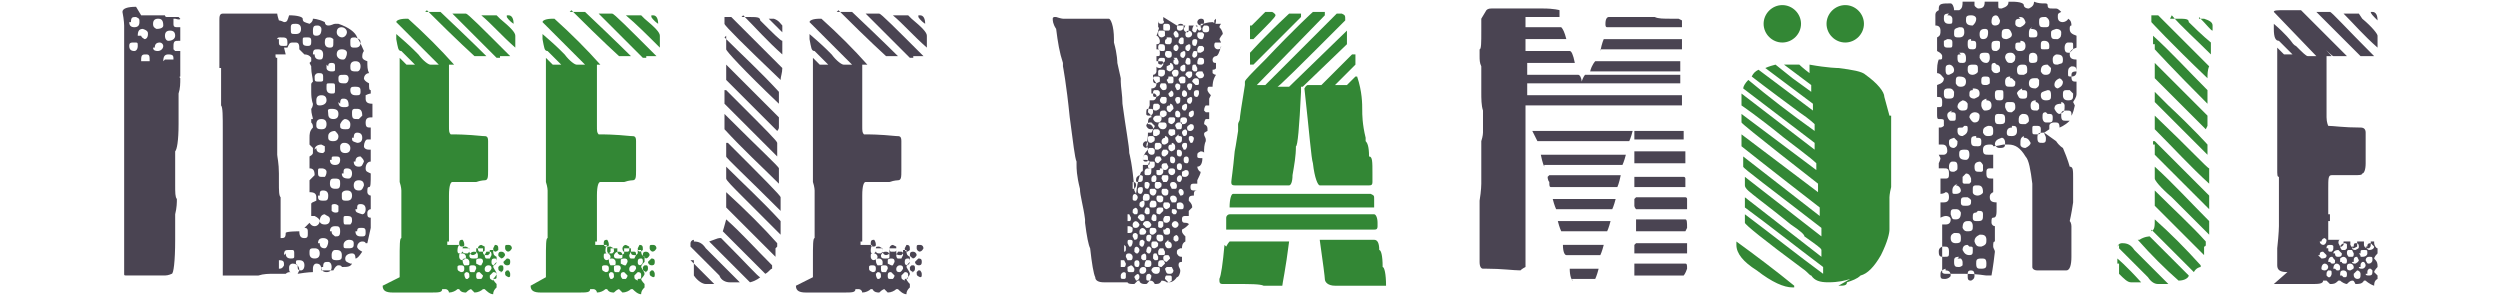 <?xml version="1.0" encoding="UTF-8"?>
<svg xmlns="http://www.w3.org/2000/svg" xmlns:xlink="http://www.w3.org/1999/xlink" id="Layer_1" version="1.1" viewBox="0 0 147 17.8">
  <defs>
    <style>
      .st0 {
        fill: #4a4452;
      }

      .st1 {
        fill: #338735;
      }
    </style>
  </defs>
  <path class="st0" d="M139.8,1.2h0c0-.3-.1-.5-.3-.5h-.1c0,.1.1.2.4.5M139.8,2.8s0,0,0,0v-.7c0-.1-.3-.5-.9-1l-.2-.3h-.3c-.4,0-.6,0-.6,0h0c.6.6,1.2,1.3,2,2M137.3,3.3c.3,0,.4,0,.4,0h.2s0,0,.1,0h0c0,0-.9-.9-2.7-2.7h-.9c1.8,1.8,2.7,2.7,2.8,2.7M139.3,3.3h.2s.1,0,.1,0h0c-1.7-1.7-2.5-2.6-2.6-2.6s0,0-.1,0c-.1,0-.2,0-.2,0-.1,0-.3,0-.5,0h0c1.7,1.7,2.6,2.6,2.6,2.6h0c0,0,.1,0,.2,0,.2,0,.3,0,.3,0M136.5,14.2c0-.1.1-.2.2-.2h0s0,0,.1.1h0c0,.2-.1.3-.2.3-.1,0-.2-.1-.2-.2M139.2,14.5c0-.1,0-.2.2-.2h0c0,0,.1.1.2.2,0,.1-.1.2-.3.2,0,0-.1,0-.2-.2M138.4,14.5c0-.1,0-.2.1-.2h0c.1,0,.2,0,.2.2h0c0,.1,0,.1-.2.2-.2,0-.2-.1-.2-.2M137.6,14.5c0,0,0-.1.2-.2.1,0,.2,0,.2.1v.2s0,0-.1.1h-.2c0,0-.1-.1-.1-.2M136.4,14.7v-.3s0,0,0,0h0c0,.2,0,.2,0,.2M136.8,14.6c0-.1,0-.2.2-.2.1,0,.2,0,.2.1h0c0,.2,0,.2-.1.3h0c-.2,0-.2,0-.2-.2M138.8,14.9c0-.2,0-.2.2-.2s.2,0,.2.2c0,.1-.1.2-.3.2s0,0-.2-.2M138,14.9c0-.1,0-.2.1-.2h.2s0,0,.1.2c0,.1,0,.2-.1.2h-.2c0,0-.1-.1-.1-.2M137.2,14.9c0-.1.1-.2.3-.2,0,0,.1.1.2.2,0,.1,0,.2-.2.2-.1,0-.2,0-.2-.2M136.4,15c0-.1,0-.2.2-.2h0s0,0,.2.2c0,.1,0,.2-.3.2,0,0-.1-.1-.2-.2M139.1,15.3c0,0,0-.2.2-.2h0c.2,0,.2,0,.2.2,0,.1-.1.2-.2.2s-.1,0-.2-.2M136.4,15.5v-.2h0c0,.2,0,.2,0,.2h0ZM138.4,15.4h0c0-.2,0-.3.2-.3h0s0,0,.1.2c0,0,0,.1-.2.2-.1,0-.2,0-.2-.1M137.6,15.4v-.2c0,0,.1-.1.2-.1.1,0,.2.1.2.2,0,.1,0,.2-.1.2h0c-.1,0-.2,0-.2-.1M136.9,15.4h0c0-.2.1-.3.2-.3s0,0,.2.2c0,.2,0,.2-.2.2h0s0,0-.1-.1M138.8,15.7h0c0-.2,0-.2.1-.3h.1c0,0,.1.1.1.2,0,.1-.1.2-.2.2-.1,0-.2,0-.2-.1M138,15.7c0-.1,0-.2.2-.2.1,0,.2.1.2.2s0,.1-.2.2c-.2,0-.2-.1-.2-.2M137.2,15.8h0c0-.2.1-.3.2-.3.1,0,.2.1.2.2,0,.1,0,.2-.1.2h-.1s0,0-.1-.1M136.5,15.8h0c0-.2.1-.3.2-.3.1,0,.2.1.2.2,0,.1-.1.2-.2.2,0,0-.2,0-.2-.1M136.4,16.1h0c0,.1,0,.1,0,.1h0ZM139.2,16.1h0c0-.2,0-.2.1-.3h.1s0,0,.1.1h0c0,.2,0,.3-.2.3-.1,0-.2,0-.2-.1M138.4,16.1h0s.2-.2.2-.2c.1,0,.2.1.2.2h0c0,.2,0,.3-.2.3-.1,0-.2-.1-.2-.2M137.6,16.2h0c0-.2,0-.3.2-.3,0,0,.2,0,.2.2,0,.1,0,.2-.1.2h-.1s0,0-.1-.1M136.8,16.2h0c0-.2,0-.2.1-.3h0c.2,0,.2,0,.2.2h0c0,0,0,.1-.1.2h-.1s0,0-.1-.1M133.7,16.7c0,0,.2,0,.3,0,.3,0,.7,0,1.3,0h.2s.2,0,.2,0h.2c.4,0,.7,0,.7-.2h.2s0,0,.2.2c.2,0,.3,0,.5-.2,0,0,0,0,.1,0,.1.1.3.2.4.2h0c.1-.1.2-.2.3-.2s.1,0,.2.2c.2,0,.4,0,.5-.2h.1c0,0,.2.2.5.3,0-.1,0-.3.2-.4v-.2s-.2-.2-.2-.2h0c0-.1.2-.3.2-.3h0c0-.2,0-.3-.2-.5,0,0,0-.1.2-.3v-.3c-.1,0-.2-.2-.2-.3h0c0-.1,0-.1,0-.1,0,0,0,0-.1,0,0,0,0,0-.1,0h0s0,.1,0,.1h0c0,.2,0,.2-.1.3h-.1c-.1,0-.2-.1-.2-.2,0,0,0-.1,0-.2h-.2s0,0,0,0h0s-.2,0-.2,0v.2s0,.1,0,.1c0,0,0,0-.2.1,0,0-.1,0-.2-.2v-.2s-.2,0-.2,0h-.2s0,0,0,0h0v.2s0,0-.1.1h-.1s0,0-.1-.2c0-.1,0-.2.1-.2h0c0,0-.1,0-.1,0h-.1c0,0-.1,0-.1,0h-.1c0,0-.1,0-.1,0,0,0,0,0,0,0h-.2c0-.1,0-.1,0-.1,0,0,0,.1,0,.1v-.3s0,0,0,0h0s0,0,0-.1h0c0-.3,0-.4,0-.4h0c0,0,0,0,0,0v-.3h.1v-.4h-.1s0,0,0,0h0c0-.2,0-.2,0-.3,0-.3,0-.7,0-1v-.2c0-.6,0-.8.2-.8h0s.3,0,.3,0c0,0,0,0,0,0h0s0,0,0,0c.4,0,.7,0,1,0h0s0,0,0,0c.3,0,.5,0,.5-.1,0,0,0,0,0,0,.1,0,.2-.2.2-.6h0s0-.3,0-.3h0c0-.1,0-.1,0-.1h0c0-.6,0-1,0-1.2,0,0,0,0,0-.2h0c0-.2-.1-.3-.3-.3h0c-1,0-1.6-.1-1.9-.1,0,0,0,0,0,0,0,0-.1-.2-.1-.5,0-.4,0-.7,0-1v-.2s0,0,0,0h0c0-.2,0-.2,0-.3,0,0,0-.2,0-.2,0,0,0-.1,0-.1h0v-.5s0,0,0-.1,0,0,0,0c0-.3,0-.6,0-1,0,0,0,0,0-.1,0,0,0,0,0-.1,0,0,.1,0,.2,0h.1c-.8-.9-1.7-1.8-2.7-2.7h-.1c-.4,0-.6,0-.6.1h0s2.5,2.6,2.5,2.6h-.5c-.1,0-.3-.2-.7-.6,0,0-.1,0-.3-.3,0,0-.3-.4-1-1h0v.3s0,0,0,0c0,.5.1.7.3.7l.8.8h-.5l-.4-.4h0v.3s0,0,0,.1c0,0,0,0,0,.1,0,0,0,0,0,0,0,.3,0,.5,0,.8,0,.3,0,.6,0,.9v.2c0,0,0,0,0,.1,0,0,0,.2,0,.4,0,0,0,0,0,.1,0,.1,0,.2,0,.3v.2s0,0,0,0h0c0,.2,0,.3,0,.4,0,0,0,.2,0,.3h0s0,.2,0,.4h0c0,0,0,.1,0,.1,0,0,0,0,0,.1v.2s0,0,0,0c0,0,0,0,0,0,0,0,0,0,0,0,0,.6,0,1,0,1.2v.2c0,.1,0,.3,0,.4,0,0,0,.2,0,.3,0,.4,0,.5.1.5h0c0,.1,0,.1,0,.1,0,0,0,.1,0,.2h0c0,0,0,.1,0,.1,0,0,0,.3,0,.6h0,0c0,0,0,.6,0,.6,0,.2,0,.7,0,1.3h0c0,0,0,.4-.1,1.3,0,.3,0,.6,0,.8h0c0,.1,0,.2,0,.2,0,.3.2.4.6.4M115.8,15.9c.2,0,.3,0,.3.3,0,.1,0,.2-.2.3h0s0,0,0,0c-.2,0-.2-.1-.2-.3h0c0-.2,0-.3.2-.3M114.4,15.9h0c.2,0,.3.1.3.3,0,.1-.2.2-.3.2h-.1c-.1,0-.2,0-.2-.2,0-.2,0-.3.3-.4M116.5,15.2c.2,0,.3,0,.3.3,0,.2,0,.3-.3.3-.2,0-.3,0-.3-.3h0c0-.2,0-.3.3-.3M115.1,15.2h.2c0,0,.1.1.1.2v.2c0,0-.1.1-.2.1h0c-.2,0-.3,0-.3-.3,0-.2,0-.3.3-.3M115.8,14.5c.2,0,.2,0,.2.2h0c0,.2,0,.3-.2.3-.2,0-.3-.1-.4-.3,0-.2.1-.3.3-.3M114.3,14.5c.2,0,.3,0,.3.3s0,.3-.3.3h0c-.2,0-.3,0-.3-.3,0-.1,0-.2.2-.3M116.5,13.8c.2,0,.3.1.3.3s0,.3-.3.4c-.2,0-.3,0-.4-.3,0-.2.1-.3.3-.4M115,13.7c.2,0,.3,0,.3.3h0c0,.2,0,.3-.3.3-.2,0-.3-.1-.3-.3,0-.1,0-.2.2-.3M115.7,13h.1c.1,0,.2.1.2.3h0c0,.2,0,.3-.3.3h0c-.1,0-.2,0-.3-.2h0c0-.3.1-.4.3-.4M116.3,12.4c.2,0,.3,0,.3.2h0c0,.3,0,.4-.3.4-.2,0-.3,0-.3-.2,0-.2,0-.3.2-.3M114.9,12.3h.1c.1,0,.2,0,.3.2h0c0,.3-.1.4-.3.4-.2,0-.2,0-.3-.3h0c0-.2,0-.3.2-.3M115.5,11.6h.2c0,0,.2.1.2.2h0c0,.2,0,.3-.3.3-.2,0-.3,0-.3-.2h0c0-.2,0-.3.2-.3M116.2,10.9h.1c.2,0,.3.1.3.4,0,.1-.2.2-.3.2-.2,0-.3-.1-.3-.2v-.2c0-.1,0-.2.2-.2M115,10.9c.2,0,.3.2.3.3,0,.1-.1.2-.3.2h0c-.2,0-.2,0-.2-.2,0-.2.1-.3.3-.4M115.5,10.2c.2,0,.3,0,.4.3v.2c0,0-.1.1-.1.1h-.3c0,0-.1,0-.1-.1v-.3c0,0,.1-.1.2-.2M116.4,9.5c.1,0,.2.2.2.2v.3c0,0,0,.1-.1.1h-.1c-.2,0-.3,0-.3-.3,0-.2.1-.3.4-.3M114.8,9.5c.2,0,.3,0,.3.3h0c0,.2,0,.2-.2.3h0c-.2,0-.3,0-.3-.3,0-.2.1-.3.2-.3M115.5,8.8c.2,0,.3,0,.3.3h0c0,.2-.1.3-.2.3-.3,0-.4-.1-.4-.3,0-.2,0-.3.3-.3M119,8.1c.2,0,.3.1.4.3,0,.1-.1.2-.3.3-.2,0-.3-.1-.3-.2h0c0-.3,0-.4.2-.5M117.7,8.1c.1,0,.2.1.2.3,0,.2,0,.3-.3.3-.1,0-.2,0-.3-.2,0-.2.1-.3.4-.4M116.2,8.1c.2,0,.3,0,.3.2h0c0,.2,0,.3-.2.3-.3,0-.4,0-.4-.3,0-.2,0-.3.3-.3M114.8,8.1h.1c0,0,.1.1.2.2,0,.2,0,.3-.2.4-.2,0-.3-.1-.3-.3,0-.2,0-.2.3-.3M119.7,7.4h0c.2,0,.3,0,.3.2,0,.2,0,.3-.2.3h-.1c-.2,0-.2,0-.2-.3,0-.2,0-.2.2-.2M118.3,7.4c.2,0,.3,0,.3.3,0,.2-.1.3-.3.3-.2,0-.3,0-.3-.2,0-.2.1-.3.3-.3M116.9,7.4c.2,0,.3,0,.3.3h0c0,.2,0,.3-.3.3-.1,0-.2,0-.3-.2,0-.2,0-.3.3-.4M115.5,7.4h0c.2,0,.2,0,.2.2,0,.2-.1.3-.3.4-.2,0-.3-.1-.3-.3,0-.2,0-.2.3-.2M120.4,6.7h.1c.1,0,.2,0,.2.2,0,.2,0,.3-.2.3h-.2c-.1,0-.2-.1-.2-.3h0c0-.2,0-.3.2-.3M118.9,6.7h0s0,0,.1,0c.2,0,.3.1.3.4,0,.1-.2.2-.2.2h-.1c-.2,0-.3,0-.3-.2h0c0-.2,0-.3.2-.4M117.5,6.7c.3,0,.4,0,.4.3,0,.2,0,.3-.3.3-.2,0-.3,0-.3-.3,0-.2,0-.3.2-.3M116.1,6.6c.2,0,.3.1.3.2,0,.3-.1.4-.3.4-.1,0-.2-.1-.3-.3,0-.2.2-.3.3-.3M114.7,6.6c.2,0,.3,0,.3.2h0c0,.3,0,.3-.2.3h-.1c-.1,0-.2-.2-.2-.3,0-.1,0-.2.3-.3M121.2,6c.1,0,.2.1.2.2h0c0,.3,0,.4-.3.5-.1,0-.2-.1-.3-.3h0c0-.2.1-.3.4-.3M119.7,6c.1,0,.2.1.2.2v.2s-.1.1-.1.1c-.3,0-.4,0-.4-.3h0c0-.2.1-.3.3-.3M118.2,6h0c.2,0,.3,0,.3.3h0c0,.2-.1.2-.2.3h0s0,0-.1,0c-.1,0-.2,0-.3-.3,0-.2,0-.3.2-.3M116.8,5.9c.2,0,.3.1.3.3,0,.2-.1.3-.4.3-.1,0-.2-.2-.2-.3h0c0-.2,0-.3.3-.4M115.4,5.9c0,0,.2,0,.3.2,0,.3,0,.4-.3.4-.1,0-.2,0-.3-.2,0-.2.1-.3.3-.4M121.7,5.3h0s0,0,0,0c.1.1.2.2.2.2,0,.3,0,.4-.3.4-.2,0-.3-.1-.3-.3,0-.2,0-.3.2-.3M120.4,5.3c.1,0,.2,0,.2.3,0,.2,0,.3-.3.3-.2,0-.3-.1-.3-.3,0-.2.1-.2.4-.3M118.9,5.3c.2,0,.3,0,.3.2h0c0,.2,0,.3-.2.3h0s0,0-.1,0c-.2,0-.2-.1-.3-.3,0-.1.1-.2.3-.3M117.5,5.3h.1c.2,0,.2,0,.2.3,0,.2,0,.3-.2.3h0c-.2,0-.3,0-.3-.3h0c0-.2,0-.3.2-.3M116,5.2c.3,0,.4.1.4.3s-.1.2-.3.3c-.2,0-.3-.1-.3-.2,0-.2,0-.3.2-.3M114.6,5.2h0c.1,0,.2,0,.3.2h0c0,.3,0,.4-.3.4-.2,0-.3,0-.3-.3,0-.2,0-.3.3-.3M121,4.6c.1,0,.2,0,.3.2,0,.2-.1.3-.3.4h0c-.1,0-.2-.1-.2-.2,0-.2.1-.3.3-.4M119.7,4.6h.1c0,0,.1.1.1.1v.2c0,.1,0,.2-.2.3-.3,0-.4-.1-.4-.3,0-.2.1-.3.3-.3M118.2,4.6h.1c0,0,.1.1.2.2,0,.2,0,.3-.2.3h-.1c-.2,0-.3,0-.3-.3h0c0-.2.1-.3.3-.3M116.7,4.5c.2,0,.3,0,.3.2v.2c0,0-.1.1-.2.1h0c-.2,0-.3,0-.3-.2h0c0-.2,0-.3.2-.3M115.2,4.5c.3,0,.4.1.4.3,0,.2-.1.3-.3.3-.1,0-.2,0-.3-.2,0-.3,0-.4.2-.4M121.7,3.9c.3,0,.4,0,.4.3,0,.2-.1.3-.3.3-.2,0-.2,0-.2-.2h0c0-.2,0-.3.2-.4M120.4,3.8l.2.2c0,.3-.1.4-.3.4-.1,0-.2,0-.3-.2,0-.3.1-.4.4-.4M118.9,3.8c.2,0,.3,0,.3.3h0c0,.2,0,.2-.2.3h-.1c-.2,0-.3,0-.3-.3h0c0-.2.1-.3.3-.3M117.4,3.8h0s0,0,0,0c.1,0,.2.1.2.2v.2c0,0-.1.1-.2.1h0c-.1,0-.2,0-.3-.2v-.2c0-.1,0-.2.2-.2M116,3.8c.2,0,.3,0,.3.2v.2c0,.1-.2.2-.3.2-.2,0-.3-.1-.3-.3,0-.2,0-.3.3-.3M114.6,3.8c.2,0,.3.2.3.3,0,.2-.1.2-.3.3-.1,0-.2,0-.2-.3h0c0-.2,0-.3.3-.3M120.8,3.2c.3,0,.5,0,.5.3s-.1.2-.3.3c-.2,0-.3,0-.3-.3,0-.1,0-.2.2-.3M119.5,3.1c.2,0,.3.1.3.3,0,.2,0,.3-.3.3h0c-.1,0-.2,0-.2-.2h0c0-.3,0-.4.3-.4M118.2,3.1c.1,0,.2,0,.3.2,0,.2,0,.3-.2.4h-.1c-.1,0-.2,0-.3-.3,0-.2.1-.3.3-.3M116.7,3.1c.2,0,.3,0,.3.3,0,.2-.1.3-.2.3-.2,0-.3-.1-.4-.3,0-.2,0-.3.3-.3M115.2,3.1h.2c.1,0,.2.1.2.3,0,.2,0,.3-.2.3h0c-.2,0-.3,0-.3-.3,0-.2,0-.2.2-.2M121.5,2.5h.2c.2,0,.2,0,.2.2v.2c0,0-.1.1-.2.2,0,0,0,0,0,0h-.1c-.2,0-.2-.2-.2-.3,0-.2.1-.3.2-.3M120.2,2.4c.2,0,.3.1.3.3s0,.2-.3.2h0c-.2,0-.2,0-.2-.2,0-.2,0-.3.2-.3M118.8,2.4c.2,0,.3.1.3.3s-.1.3-.3.3h-.1c-.1,0-.2-.1-.2-.2h0c0-.3,0-.3.3-.3M117.4,2.4h0c.1,0,.2,0,.2.1v.2c0,.1,0,.2-.2.3-.2,0-.3,0-.3-.3,0-.2,0-.3.3-.3M115.9,2.4h.1c.1,0,.2,0,.2.2,0,.2,0,.3-.2.3h0c-.2,0-.3,0-.3-.3h0c0-.2,0-.3.2-.3M114.4,2.3c.3,0,.4,0,.4.2h0c0,.3,0,.3-.2.3-.2,0-.3,0-.3-.2v-.2s0,0,.2-.1M120.9,1.7c.2,0,.3.1.3.2h0c0,.2,0,.3-.2.4h-.1c-.2,0-.3,0-.3-.3,0-.2,0-.2.3-.3M119.4,1.7c.3,0,.4.1.4.3,0,.2-.1.2-.3.2h0c-.2,0-.2,0-.2-.2h0c0-.2,0-.3.2-.4M118,1.7h0c.1,0,.2,0,.3.3,0,.1,0,.2-.3.3-.1,0-.3,0-.3-.2h0c0-.3,0-.4.3-.4M116.7,1.7c.1,0,.2,0,.2.2,0,.3-.1.4-.3.4-.2,0-.2-.2-.2-.3h0c0-.2.1-.3.3-.3M115.2,1.6c.2,0,.3,0,.3.3,0,.2-.1.3-.3.3h0c-.2,0-.3,0-.3-.2h0c0-.3,0-.3.3-.4M120.2,1h.1c0,0,.2.1.2.3,0,.2,0,.3-.2.3h-.1c-.2,0-.3,0-.3-.3h0c0-.2,0-.3.3-.3M118.7,1c.2,0,.3,0,.4.3,0,.1-.1.2-.3.3-.2,0-.3-.1-.3-.2,0-.2,0-.3.3-.3M117.3.9c.2,0,.2.1.3.3,0,.2-.1.3-.3.3-.2,0-.2-.2-.2-.2h0c0-.3.1-.4.3-.4M115.9.9h0c.2,0,.3.1.3.2,0,.2-.1.3-.2.4h0c-.3,0-.4-.1-.4-.3,0-.2,0-.3.3-.3M114.5.9h.1c.1,0,.2.1.2.2h0c0,.3,0,.3-.2.3-.2,0-.3-.1-.3-.3,0-.2,0-.3.3-.3M114,.6c-.2.1-.2.2-.2.3v.3s0,.2,0,.2c0,0,0,0,0,.1h0c.2,0,.3.1.3.3h0c0,.2,0,.3-.2.4v.8c.2.1.3.2.3.3,0,.2,0,.2-.2.2,0,0-.1.2-.1.6h0c0,.1,0,.2,0,.2h0c.2,0,.3.2.4.3h0c0,.2-.1.3-.4.4,0,0,0,0,0,0h0c0,0,0,.7,0,.7,0,0,0,0,0,0,.2,0,.3,0,.3.3s0,.3-.3.3h0s0,0,0,0v.4s0,0,0,0c0,0,0,0,0,0,0,.2,0,.3.1.3h0c.2,0,.3,0,.3.1v.3c0,0-.1.1-.2.1h-.1s0,0,0,0h0c0,0,0,.2,0,.2h0v.8s.2,0,.2,0h0c.2,0,.3.1.3.4,0,.1-.1.2-.2.2h-.3s.1.2.1.2c0,0,0,.1-.1.3v.3c.1,0,.2,0,.3,0,.2,0,.3,0,.3.3,0,.2,0,.3-.2.3h-.3s0,.4,0,.4v.5h0c0,0,.2,0,.3-.1.2,0,.2.2.2.3,0,.2-.1.3-.3.3h-.2s0,.4,0,.9c0,0,0,0,0,0,0,0,.2-.1.3-.1.2,0,.3.1.3.2,0,.2-.1.3-.3.3h-.2c0-.1,0-.1,0-.1,0,.2,0,.4,0,.5v.3s0,.2,0,.2c0,.2,0,.8,0,1.9,0,0,0,.1.2.1h.2s0,0,0,0c.2,0,.4,0,.5,0h.4c.8,0,1.2.1,1.3.1,0,0,.1,0,.3,0,0,0,.1-.5.2-1.4,0-.1-.1-.2-.1-.3,0-.2,0-.3.1-.3v-.9c-.1,0-.2-.1-.2-.2,0-.2,0-.3.1-.3.2,0,.2-.2.2-.6,0-.1,0-.2,0-.3-.3,0-.4-.1-.4-.3,0-.1,0-.2.2-.3h0s0,0,0-.2c0-.1,0-.3,0-.6-.3,0-.4,0-.4-.3h0c0-.2,0-.3.2-.3h.2c0,0,0-.2,0-.3,0,0,0,0,0-.2v-.3s0,0,0,0h-.2c-.3,0-.4,0-.4-.3,0-.2.1-.3.4-.3.1,0,.2,0,.2.1,0,0,.2,0,.6-.1h.1c.2,0,.2,0,.2,0,.4,0,.7.2,1,.7.2.2.3.8.4,1.6v.2s0,0,0,0c0,0,0,0,0,.1h0s0,0,0,0c0,0,0,0,0,0v.3c0,.4,0,.8,0,1.5,0,0,0,0,0,0h0c0,.2,0,.3,0,.5h0c0,.5,0,.7,0,.8h0c0,.1,0,.3,0,.4,0,0,0,0,0,.1v.2c0,.1,0,.3,0,.5h0c0,.1,0,.3,0,.3,0,.1.1.2.3.2h0s0,0,0,0c0,0,0,0,.1,0,.1,0,.2,0,.2,0h0s0,0,0,0h0s0,0,0,0h.4s.1,0,.1,0h0s0,0,0,0h.2c0,0,0,0,0,0h0s.3,0,.3,0h0s0,0,0,0h.4c.2,0,.3-.3.3-.8,0,0,0,0,0,0,0,0,0-.2,0-.5h0c0-.1,0-.1,0-.1,0-.3,0-.5,0-.5,0,0,0-.2,0-.7,0,0,0-.2-.1-.3,0,0,.1-.4.2-1.1,0,0,0,0,0,0h0v-.2s0-.2,0-.2v-.4s0,0,0,0c0,0,0,0,0,0h0c0-.1,0-.2,0-.3,0,0,0,0,0-.1h0c0-.1,0-.1,0-.1,0,0,0-.1,0-.1,0-.5,0-.7-.2-.7,0,0-.1-.4-.4-1.1,0,0-.2-.1-.4-.4l-.7-.5h0c0,.1.1.2.1.3h0c0,.2,0,.3-.2.3-.2,0-.3,0-.3-.3s.1-.3.4-.3h0c0,0,.3-.2.3-.2,0-.1,0-.2,0-.2,0-.1.1-.2.3-.2.2,0,.3,0,.3.3,0,0,.3-.1.6-.4h0s0,0-.2,0c-.2,0-.3,0-.3-.3,0-.2,0-.3.3-.3h0c.2,0,.3,0,.3.2,0,0,0,0,0,.1h0c0,0,.1-.1.2-.6,0,0,0,0-.1-.2h0c.2-.3.2-.4.2-.5h0c0,0,0,0,0-.1v-.6c-.2,0-.3,0-.3-.3,0-.2,0-.3.3-.3,0-.1,0-.2,0-.3,0,0,0,0,0-.1v-.2s0-.1,0-.1c-.3,0-.4-.1-.4-.3h0c0-.2.1-.3.4-.4,0-.3,0-.5,0-.7h0c-.3-.1-.4-.2-.4-.4,0-.1,0-.2.1-.2,0-.1,0-.3-.2-.4,0,.1-.2.2-.3.2-.2,0-.3-.1-.3-.3,0-.2,0-.2.2-.3h0c0,0,0,0,0,0-.1-.1-.2-.2-.3-.2,0,0-.1,0-.2,0-.2,0-.3,0-.3-.2s-.3,0-.8-.2c0,.2-.1.3-.3.4-.2,0-.3-.1-.3-.2s-.2-.2-.7-.2h-.2c0,.2-.1.3-.4.4-.2,0-.2,0-.2-.2v-.2h-.6s-.2,0-.2,0c0,.3-.1.4-.4.4h0c0,0-.2-.1-.2-.2h0c0-.2,0-.2,0-.2h0c-.2,0-.4,0-.7,0h0c0,.2,0,.4-.2.5h0s-.1,0-.3,0c0-.2-.1-.4-.2-.4-.5,0-.7,0-.7.3"></path>
  <path class="st1" d="M105.5,16.8c-1.1-.9-2.3-1.8-3.4-2.6h0c0,.1,0,.2,0,.2,0,.5.4,1,1.2,1.5.9.7,1.6,1,2.1,1h.1s0,0,0,0ZM108.1,16.8h0c.3,0,.5,0,.5-.2.3-.1.6-.2.8-.4.4-.1.8-.5,1.2-1.2.4-.8.5-1.3.5-1.5v-.7h0c0-.1,0-.1,0-.2,0-.5,0-.7,0-.8s0,0,0,0c0,0,0,0,0,0h0c0-.1,0-.2,0-.2,0,0,0-.2.1-.6,0,0,0-.4,0-.8,0-.3,0-.5,0-.6,0,0,0,0,0,0,0,0,0-.2,0-.4h0c0,0,0-.2,0-.3v-.2s0-.2,0-.2c0,0,0,0,0,0,0,0,0,0,0,0h0c0,0,0-.2,0-.2h0c0-.2,0-.2,0-.3h0c0-.1,0-.3,0-.3v-.9c-.1,0-.1,0-.1,0l-.3-1.1c0-.3-.4-.8-1.1-1.3-.2-.2-.8-.3-1.6-.4,0,0-.6,0-1.7-.2h0v.5c-.4-.3-.6-.5-.6-.5-.2,0-.5,0-.9,0h0s1.6,1.2,1.6,1.2v.4s-.4-.3-1.1-.8l-1-.8c-.4.1-.6.2-.6.2l2.8,2.1v.4l-3.2-2.4h0c-.2.1-.3.2-.4.4,0,0,.9.7,2.8,2.1.6.4.9.7.9.7v.4c-1.4-1-2.7-2-3.9-3-.2.2-.3.4-.3.5l4.2,3.2v.4l-4.3-3.3h0s0,.1,0,.3c0,0,0,0,0,.1,0,0,0,.1,0,.3,0,0,.9.6,2.5,1.9.8.6,1.3,1,1.3,1,.4.3.6.5.6.5v.4l-4.4-3.3h0c0,.2,0,.4,0,.5h0c0,.1,4.5,3.6,4.5,3.6v.5l-4.5-3.4h0c0,.2,0,.4,0,.5v.2s1.5,1.2,4.6,3.6v.5l-4.5-3.5h0c0,.3,0,.5,0,.6s1.5,1.2,4.6,3.6v.5l-4.5-3.5h0c0,0,0,.1,0,.1,0,0,0,0,0,0v.4c0,.2.3.4.8.8,1.3,1,1.9,1.5,1.9,1.5.6.4.8.6.8.7.7.5,1,.7,1,.8v.4l-4.5-3.5h0s0,0,0,0c0,0,0,.2,0,.6,1.5,1.1,3,2.3,4.6,3.5v.4c-1.5-1.1-3-2.3-4.6-3.5,0,0,0,0,0,0v.5h0c0,0,0,0,0,0h0c0,.1,1.1,1,3.4,2.7.3.2.4.4.5.4.2.3.5.4,1,.4.6,0,1-.1,1.3-.2"></path>
  <path class="st1" d="M104.8,2.5c.6,0,1.1-.5,1.1-1.1s-.5-1.1-1.1-1.1-1.1.5-1.1,1.1.5,1.1,1.1,1.1"></path>
  <path class="st1" d="M108.5,2.5c.6,0,1.1-.5,1.1-1.1s-.5-1.1-1.1-1.1-1.1.5-1.1,1.1.5,1.1,1.1,1.1"></path>
  <path class="st1" d="M77.6,14.1c.2,1.4.3,2.2.3,2.3,0,.2.2.4.6.4h3c0-.7-.1-1.1-.2-1.1,0-.7-.1-1-.2-1h0c0-.4-.1-.6-.3-.6h-3.3ZM72,14.4c-.1,1.1-.2,1.8-.3,2h0c0,.2,0,.3.2.3h.3c.2,0,.4,0,.5,0,.8,0,1.4,0,1.6.1,0,0,0,0,0,0,.2,0,.3,0,.4,0h.7c0-.1.2-1,.4-2.6h-.1c0,0-3.4,0-3.4,0,0,0-.1.1-.2.3M72.1,12.9v.6s.1,0,.1,0h8.6c.1,0,.2,0,.2-.2v-.2c0-.3-.1-.5-.2-.5h-8.5c-.1,0-.2.1-.2.2M72.3,12.2h8.5c0-.2,0-.3,0-.3v-.2s0,0,0,0c0-.2,0-.2-.2-.3h-8.1c-.1,0-.2.3-.2.8M77.6,5h-.7c0,0-.1,0-.2.2.3,2.7.4,4.1.5,4.4.1.9.3,1.3.4,1.3h2.9c.1,0,.2,0,.2-.2v-.2c0-.2,0-.3,0-.3,0-.7,0-1-.2-1,0-.6-.1-.8-.2-.9v-.2c-.2-.8-.2-1.4-.2-1.6,0-.4,0-1.1-.3-2h-.1l-.5.5h-.7s.4-.4,1.2-1.2c0-.2,0-.4,0-.6h-.2l-1.8,1.8ZM73.5,3.1h0c0,.3,0,.5,0,.7h.2c1-1,1.9-1.9,2.8-2.8v-.2h-.7c-1.5,1.4-2.2,2.2-2.2,2.2M74.5,5h-.6l4-4.1v-.2h-.7c0,0-1,.9-2.8,2.8-.8.8-1.2,1.2-1.2,1.3,0,0,0,.1,0,.2-.2,1.2-.3,1.9-.3,2h0c0,.1-.1.2-.1.3v.4c-.1.7-.2,1.2-.2,1.2-.1,1.1-.2,1.7-.2,1.8,0,.1,0,.2.2.2h3.2c.1,0,.2-.2.2-.6.1-.6.2-1.1.2-1.7.1,0,.2-1.1.3-3.2,0-.2,0-.3,0-.3h.1c0,0,2.6-2.5,2.6-2.5v-.3s0-.3,0-.3v-.2c0,0-3.4,3.3-3.4,3.3h-.7c0,.1,1.3-1.2,4-3.9h0c0-.3,0-.3-.2-.4h0,0s0,0-.1,0h-.2l-4.3,4.3ZM73.5,1.5v.2c0,.1,0,.3,0,.6h.2c.9-.9,1.3-1.3,1.3-1.4h0c0-.1-.2-.2-.2-.2h-.4c0,0-.3.3-.8.8"></path>
  <path class="st1" d="M124.6,15.5c0,.1,0,.2,0,.4v.2c.3.3.5.5.7.5h.2s0,0,.2,0h.2s0,0,0,0h0c-.9-1-1.4-1.4-1.4-1.4,0,0,0,.2,0,.3M124.6,14.4v.2c0,0,.6.6,1.7,1.7.2.3.4.4.6.4.3,0,.5,0,.6,0-1.3-1.3-2-2-2-2-.2-.3-.4-.4-.7-.4-.1,0-.2,0-.3.2M125.8,14.1s0,0,0,0h-.1c.8.9,1.6,1.7,2.4,2.4.4,0,.6-.2.6-.3,0,0-.8-.8-2.3-2.3,0,0-.3,0-.6.2M126.5,13.5l2.5,2.5c.1-.2.3-.3.4-.3,0,0,0,0,0-.1h0c-.9-1-1.8-1.9-2.7-2.7h0c0,.4,0,.6-.2.7M126.7,11.3v.2s0,.6,0,.6c1.1,1.1,2.1,2.1,2.9,2.9h0c0-.1,0-.2,0-.2,0,0,0,0,0-.1h0c0-.1,0-.2,0-.2,0,0,.1,0,.1-.1v-.2c-.8-.9-1.9-1.9-3-3h0s0,0,0,.1M126.7,10.5c0,.1.3.5,1,1.1.9.9,1.4,1.4,1.4,1.4.5.5.8.8.8.8h0c0,0,0,0,0-.1v-.2s0-.5,0-.5c-1.1-1.1-2.1-2.2-3.2-3.2h0s0,.8,0,.8ZM126.7,8.5c0,.2,0,.4,0,.6,0,0,1.1,1.1,3.2,3.2,0,0,0,0,0,0v-.8s-1.1-1.1-3.2-3.2h-.1v.2h0ZM126.7,7.6c1.1,1.1,2.1,2.2,3.2,3.2h0v-.9c-.1,0-1.1-1.1-3.2-3.1h0s0,.9,0,.9ZM126.7,5.2v.8c1.3,1.3,2.3,2.3,3.1,3.1h0v-.2s0,0,0,0h0c0,0,0,0,0,0,0-.1,0-.3,0-.4,0,0-.8-.9-2.3-2.3-.5-.5-.8-.8-.8-.8,0,0,0,0,0,0M126.7,3.8c0,0,0,.2,0,.3,0,0,0,.2,0,.3v.2l3,3s0,0,.1-.2v-.6c-1.3-1.3-2.3-2.3-3.1-3.1h0q0,.1,0,.1ZM126.7,2.6s0,0,0,.1v.2c0,0,1,1.1,3.1,3.2h0c0,0,0,0,0-.1h0c0-.1,0-.4,0-.4h0c0,0,0-.1,0-.1,0,0,0-.1,0-.1,0,0,0,0,0-.1-1.1-1.1-2.1-2.2-3.2-3.2h0c0,.3,0,.5,0,.5M129.3,1c.5.5.7.8.8.8h0s0,0,0-.1v-.2s0,0,0,0c0-.2-.2-.3-.5-.4h-.3s0,0,0,0ZM127.7.9c.6.7,1.4,1.4,2.3,2.3h0v-.2s0,0,0,0h0c0-.1,0-.3,0-.3,0-.1,0-.2,0-.2,0,0-.5-.4-1.3-1.2,0-.2-.2-.2-.7-.2h-.4ZM126.5.9c0,0,0,.2,0,.4,0,0,1.1,1.2,3.3,3.3h0c0-.2,0-.5.1-.7l-3-3h-.5Z"></path>
  <path class="st0" d="M96.1,15.7v.5s0,0,0,0h2.9c0,0,.1-.1.2-.4,0-.2,0-.3-.1-.3h-3s0,0,0,0M92.4,16.4h1.4c0,0,.1-.2.2-.6,0,0,0,0,0,0h-1.7c0,.4.1.7.2.7M96.1,14.4v.5s0,0,0,0h3.1s0-.3,0-.3v-.2s0,0,0,0h0c0-.1,0-.1,0-.1h-3s0,0,0,0M91.9,14.4c0,.4.1.6.2.6h2c0,0,.1-.2.2-.6h0s-2.4,0-2.4,0h0ZM96.2,13.1v.5s0,0,0,0h2.9s0,0,.1-.2c0-.3,0-.5-.1-.5h-2.9s0,0,0,0M91.6,13c.1.4.2.6.2.6h2.7c0,0,.1-.2.2-.6h0s-3,0-3,0h0ZM96.1,11.7v.4c0,.1.1.2.1.2h3s0-.4,0-.4v-.2c0,0,0-.1-.1-.1h-2.9s0,0,0,0M91.3,11.7c.1.4.2.6.2.6h3.3c0,0,.1-.2.2-.6h0s-3.6,0-3.6,0h0ZM96.1,10.4v.6s0,0,0,0h3c0,0,0,0,0-.1,0,0,0-.2,0-.4,0,0,0-.1-.1-.1h-2.9s0,0,0,0M91,10.4c0,0,0,.2.1.3h0c0,.2,0,.3.1.3h3.9s.1-.2.2-.7h0s-4.2,0-4.2,0c0,0,0,0,0,0M96.1,9v.6s0,0,0,0h3c0-.1,0-.3,0-.7h0s-3,0-3,0c0,0,0,0,0,0M90.8,9.7h4.6c0,0,.1-.2.2-.6,0,0,0,0,0,0h-5c.1.5.2.7.2.7M96.1,7.7v.5s0,0,0,0h2.9s0,0,0,0v-.5s0,0,0,0h-2.9s0,0,0,0M90.1,7.7c.2.4.3.6.3.6h5.4s.1-.2.2-.6h0s-5.8,0-5.8,0h0ZM93.6,4.2h0s5.2,0,5.2,0c0,0,0,0,0,0h0c0,0,0,0,0-.1,0,0,0-.2,0-.4,0,0,0,0,0-.1h0s-5,0-5,0c0,0-.2.2-.3.6M94.1,2.9h4.8c0,0,0,0,0-.1v-.5s0,0,0,0h-4.6c0,0-.1.2-.2.7M94.6,1c-.1,0-.2.1-.2.4h0c0,.1,0,.2.1.2h4.4s0,0,0,0v-.4c0,0,0,0-.2-.1h0c-.2,0-.3,0-.4,0-.5,0-.8,0-1-.1,0,0-.3,0-.5,0h-.3c-.3,0-.6,0-.8,0h0s-.7,0-.7,0h-.2ZM87.1,1.1v.4h0c0,0,0,.2,0,.3h0c0,.7,0,1.1-.1,1.1v.4s0,0,0,0c0,.2,0,.4.1.6,0,0,0,0,0,.2s0,0,0,.1h0v.6c0,0,0,.2,0,.2h0c0,.3,0,.4,0,.4,0,.4,0,.8.1,1.1,0,0,0,0,0,.1v.2s0,0,0,.1h0c0,0,0,.1,0,.1,0,0,0,0,0,.1,0,0,0,.1,0,.4,0,0,0,0,0,0,0,0,0,0,0,0v.3h0c0,0,0,.2-.1.5h0c0,.3,0,.4,0,.5s0,0,0,.1h0c0,.2,0,.3,0,.5h0c0,.1,0,.5,0,.5,0,.1,0,.2,0,.4s0,0,0,.1h0v.2s0,.2,0,.2h0c0,0,0,.4-.1,1,0,0,0,0,0,0h0c0,0,0,.1,0,.2,0,0,0,.2,0,.5,0,0,0,0,0,.1,0,.2,0,.3,0,.4v.2s0,.6,0,.6c0,.2,0,.5,0,.8,0,0,0,0,0,.1,0,0,0,.2,0,.3,0,0,0,.2,0,.4,0,.3.1.4.2.4,0,0,0,0,.1,0h.1c.9,0,1.6.1,2,.1,0,0,.1-.1.3-.2,0-3.2,0-5.5,0-7v-.3c0,0,0-.7,0-.7,0,0,0-.1,0-.3v-.4c0,0,0-.1,0-.2,0,0,0,0,0,0v-.6h9.2c0-.2,0-.3,0-.3,0,0,0,0,0-.1h0c0-.2,0-.2,0-.2h-9.1v-.7h9s0,0,0,0,0,0,0-.1c0,0,0,0,0-.1h0c0,0,0,0,0-.1v-.2s0,0,0,0h-5.6c0,0-.1.1-.2.4h0c0-.2-.1-.4-.2-.4h-3v-.7h2.8c-.1-.5-.2-.7-.3-.7h-2.6v-.7h2.4c-.1-.4-.2-.6-.3-.7h-2.1v-.6h2s0-.1,0-.1v-.3c0,0-.3-.1-1-.1h0s0,0,0,0h-.5s0,0,0,0h0c0,0-.1,0-.3,0h-.2c0,0-.1,0-.1,0,0,0,0,0-.1,0h0s0,0,0,0c0,0-.1,0-.1,0,0,0-.3,0-.5,0,0,0-.1,0-.1,0h-.9s0,0-.1,0h0c-.2,0-.3,0-.4.1"></path>
  <path class="st0" d="M67.6,16.1h0c0,0,.1.1.1.1h0c0,.2-.1.3-.1.3h0c-.2,0-.2,0-.2-.2,0-.1,0-.2.2-.2M66.8,16.1c.1,0,.2,0,.2.2,0,.1-.1.2-.2.2h0c0,0,0,0-.1-.2,0-.1.2-.2.2-.2M66,16c.1,0,.2,0,.2.1v.2c0,0,0,.1-.1.1h0c-.2,0-.2,0-.2-.2,0-.1.1-.2.2-.2M68.7,15.7h.2s0,0,.1.2c0,0,0,.2-.2.2-.2,0-.2,0-.3-.3,0,0,.1-.1.1-.1M68,15.7c.2,0,.2,0,.2.2,0,0,0,.2-.2.2-.1,0-.2,0-.3-.2,0-.1.1-.2.2-.2M67.2,15.7c.1,0,.2,0,.2.2,0,.1-.1.2-.2.2s-.2,0-.2-.2c0-.1.1-.2.2-.2M66.5,15.6c.1,0,.2.2.2.2,0,.1,0,.2-.1.2h-.2c0,0-.1,0-.1-.1v-.2c0,0,0,0,.2-.1M68.4,15.3h0c0,0,.1.1.1.2,0,0-.1.1-.2.2,0,0-.2,0-.2-.1h0c0-.2,0-.3.2-.3M67.5,15.3h0c.1,0,.2,0,.2.2,0,.1,0,.2-.2.2-.1,0-.2,0-.2-.1h0c0-.2.1-.3.1-.3M66.8,15.3c.1,0,.2,0,.2.2,0,0,0,.2-.1.2h0c-.1,0-.2,0-.2-.2h0c0-.1,0-.2.2-.2M66.1,15.3s0,0,.1.2c0,0,0,.2-.1.2h-.2v-.4h.2ZM68.7,15h0c0,0,.1.1.1.2,0,0-.1.1-.2.2-.1,0-.2-.1-.2-.2,0-.1,0-.2.2-.2M67.9,14.9h.1s0,0,.1.2c0,.2,0,.2-.2.2h0c0,0-.1-.1-.1-.1h0c0-.2,0-.3.1-.3M67.2,14.9c.1,0,.2,0,.2.2,0,.2,0,.2-.2.2h0c0,0-.1-.1-.1-.1h0c0-.2,0-.2.2-.3M66.4,14.9c.1,0,.2.1.2.2h0c0,.2-.1.2-.1.2h-.2c0,0,0,0-.1-.2h0c0-.1,0-.2.2-.2M68.3,14.6h.1s0,0,.1.2c0,.2,0,.2-.2.2s-.2,0-.2-.2h0c0-.1.1-.2.1-.2M67.5,14.5h.1c0,0,.1.1.1.1h0c0,.1,0,.2-.1.3h-.1c0,0-.1-.1-.1-.1h0c0-.2.1-.3.1-.3M66.8,14.5c.1,0,.2.1.2.2h0c0,.1-.1.2-.1.2h-.1c0,0-.1-.1-.1-.1h0c0-.2,0-.3.2-.3M66.2,14.6h0c0,.1,0,.2-.1.2v-.4c0,0,.1.1.1.1M68.7,14.2c.1,0,.2.1.2.2,0,.1,0,.2-.2.2-.1,0-.2-.1-.2-.3,0,0,.1-.1.2-.2M67.9,14.2h.1c0,0,.1.1.1.1h0c0,.2,0,.2-.2.3-.1,0-.2,0-.2-.2,0-.1,0-.2.1-.2M67.2,14.1h0c0,0,.1.1.1.1h0c0,.2-.1.3-.1.3h-.1c0,0-.1-.1-.1-.1h0c0-.2,0-.3.2-.3M66.4,14.1c.1,0,.2,0,.2.1h0c0,.2-.1.3-.1.3h-.1s0,0-.1-.2c0-.2,0-.2.2-.2M69.1,13.8c.1,0,.2.1.2.2,0,.1,0,.2-.2.2h0c0,0-.1-.1-.1-.1h0c0-.2,0-.2.2-.3M68.2,13.8h0c.1,0,.2,0,.2.2h0c0,.1,0,.2-.2.2-.1,0-.2-.1-.2-.2s0-.2.1-.2M67.5,13.8c.1,0,.2,0,.2.1h0c0,.2-.1.3-.1.3h0c-.1,0-.2,0-.2-.2,0-.1,0-.2.2-.2M66.7,13.7h.1c0,0,.1.1.1.1h0c0,.2,0,.3-.2.3h0s0,0-.1-.2c0-.1,0-.2.2-.2M68.6,13.4h0c.1,0,.2,0,.2.2h0c0,.1,0,.2-.2.2-.1,0-.2,0-.2-.3h.1ZM67.8,13.4h0c.1,0,.2,0,.2.2,0,.1-.2.2-.2.2-.1,0-.2,0-.2-.2,0-.1,0-.2.1-.2M67.1,13.4c.1,0,.2,0,.3.2,0,0,0,.2-.2.2h0c-.2,0-.2,0-.2-.2,0-.1.1-.2.2-.2M66.4,13.3c.1,0,.2.1.2.1h0c0,.2,0,.3-.2.3h-.1s0-.4,0-.4c0,0,0,0,.1,0M69.1,13c.1,0,.2.1.2.2,0,.1-.1.2-.2.2-.1,0-.2-.1-.2-.2,0-.1.1-.2.2-.2M68.2,13h0c.1,0,.2,0,.2.1v.2c0,0-.1.1-.1.1-.1,0-.2,0-.2-.1v-.2c0,0,0-.1.1-.1M67.5,13h0c0,0,.1,0,.2.2,0,.1-.1.2-.2.2h-.1c0,0-.1-.1-.2-.2,0-.1.1-.2.2-.2M66.7,13c.1,0,.2,0,.3.2,0,.1-.1.2-.2.2s-.2,0-.2-.2c0-.1.1-.2.2-.2M68.6,12.7h0c.2,0,.2,0,.2.2,0,.1-.1.2-.2.2-.2,0-.2-.1-.2-.2,0-.1.1-.2.1-.2M67.8,12.6h0c.1,0,.2,0,.2.2,0,.2,0,.2-.2.2h0c0,0-.1-.1-.1-.1h0c0-.2.1-.3.1-.3M67.1,12.6c.1,0,.2,0,.2.2,0,.1,0,.2-.2.2h0c0,0-.1-.1-.2-.2,0-.1.1-.2.2-.2M66.4,12.6s0,0,.1.2c0,.1,0,.2-.1.2h-.1s0-.2,0-.4h0ZM68.9,12.3h.2c0,0,.1.1.1.1h0c0,.2-.1.2-.1.2h-.1c0,0-.1-.1-.1-.1h0c0-.2,0-.2.1-.2M68.2,12.2c.2,0,.2,0,.2.2,0,0-.1.1-.2.2,0,0-.2,0-.2-.1h0c0-.2,0-.3.2-.3M67.4,12.2h0c.1,0,.2,0,.2.2,0,.2,0,.2-.2.2h0c0,0-.1-.1-.1-.1h0c0-.2.1-.3.1-.3M66.7,12.2c0,0,.2,0,.2.2,0,.1,0,.2-.1.2h-.1c0,0-.1-.1-.1-.1h0c0-.2,0-.2.2-.3M66.5,11.9h0c0,.2,0,.2,0,.2h0s0-.2,0-.2h0ZM69.4,11.9c.1,0,.2.1.2.2,0,.1,0,.2-.1.2h-.2c0,0-.1,0-.1-.1v-.2c0,0,0-.1.2-.1M68.6,11.9h.1c0,0,.1.1.1.1h0c0,.2,0,.2-.2.3-.1,0-.2-.1-.2-.2h0c0-.1,0-.2.1-.2M67.8,11.8h0c.1,0,.2,0,.2.2,0,.1,0,.2-.2.2-.2,0-.2,0-.2-.2h0c0-.1.1-.2.1-.2M67.1,11.8c.2,0,.2,0,.2.2h0c0,.1-.1.2-.1.2h-.1c0,0-.1-.1-.1-.1h0c0-.2,0-.2.2-.3M69,11.5c.1,0,.2.1.2.2h0c0,.2-.1.2-.1.2h-.2c0,0,0,0-.1-.2,0-.1,0-.2.2-.2M68.2,11.5h.1c0,0,.1.1.1.1h0c0,.2,0,.3-.2.3-.1,0-.2-.1-.2-.2h0c0-.1,0-.2.1-.2M67.4,11.4h0c.1,0,.2,0,.2.2,0,.1,0,.2-.2.2-.2,0-.2,0-.2-.2h0c0-.1.1-.2.1-.2M66.7,11.4c.1,0,.2.1.2.2h0c0,.1-.1.2-.1.2h-.1c0,0-.1,0-.1-.1h0c0-.2,0-.3.2-.3M69.4,11.1c.1,0,.2.1.2.2s0,.2-.2.2h0s0,0-.1-.2c0-.1,0-.2.2-.2M68.5,11.1h.1c0,0,.1.1.1.1h0c0,.2,0,.3-.2.3-.1,0-.2-.1-.2-.2,0-.1,0-.2.1-.2M67.9,11.1h0c0,0,.1.1.1.1h0c0,.2-.1.3-.2.3-.1,0-.2-.1-.2-.2,0-.2,0-.2.2-.2M67,11c.2,0,.2,0,.2.2h0c0,.1-.1.2-.1.2h0c-.1,0-.2,0-.2-.2,0-.1,0-.2.2-.2M69,10.7c.1,0,.2.1.2.2s0,.2-.1.2h-.2s0,0-.1-.2c0-.1,0-.2.2-.2M68.1,10.7h.1c0,0,.1.1.1.1h0c0,.2,0,.2-.2.3-.1,0-.2,0-.2-.2,0-.1,0-.2.1-.2M67.5,10.7h0c0,0,.1.1.1.1h0c0,.2-.1.3-.1.3h0c-.1,0-.2,0-.2-.2,0-.2,0-.2.2-.2M66.8,10.9h0c0,.1-.1.2-.1.2h-.1s0-.2,0-.4c.1,0,.2,0,.2.2M69.3,10.3c.2,0,.2.1.2.2,0,.1-.1.2-.1.2h0c-.1,0-.2,0-.2-.2,0-.1.1-.2.2-.2M68.5,10.3h0c.2,0,.2,0,.2.2,0,.1-.1.2-.1.2h-.2s0,0-.1-.2c0,0,0-.2.1-.2M67.8,10.3c.1,0,.2,0,.2.2h0c0,.2-.1.2-.1.2h0c-.2,0-.2,0-.2-.2,0-.1.1-.2.2-.2M67,10.3c.1,0,.2,0,.2.1h0c0,.2,0,.3-.2.3s-.2,0-.2-.1c0-.1,0-.2.2-.3M69.7,10c.1,0,.2,0,.2.2,0,.1-.1.2-.2.2s-.2,0-.2-.1v-.2s0,0,.2-.1M68.9,9.9c.2,0,.2.1.2.2,0,.1-.1.2-.2.2-.1,0-.2-.1-.2-.2h0c0-.1,0-.2.2-.2M68.2,9.9c.2,0,.2,0,.2.2,0,.1-.1.2-.2.2s-.2,0-.2-.1v-.2s0,0,.2,0M67.4,9.9h.3c0,.3,0,.4-.2.4-.2,0-.2,0-.2-.2,0,0,0-.2.2-.2M69.3,9.6c.1,0,.2,0,.2.2,0,0,0,.2-.1.2h0c-.1,0-.2,0-.2-.2h0c0-.1,0-.2.2-.2M68.6,9.6h0s0,0,.1.2c0,.1-.1.2-.2.2-.1,0-.2-.1-.2-.2,0-.1,0-.2.2-.2M67.7,9.5h0c.2,0,.2,0,.2.2,0,0,0,.2-.2.2-.1,0-.2,0-.2-.1h0c0-.2.1-.3.1-.3M69.7,9.2c.1,0,.2,0,.2.2,0,0,0,.2-.1.2h0c-.1,0-.2,0-.2-.2h0c0-.1,0-.2.2-.2M68.9,9.2c0,0,.2,0,.2.2h0c0,.2-.1.2-.1.2h0c-.1,0-.2,0-.2-.2s0-.2.2-.2M68.1,9.2h.1c0,0,.1.1.1.2,0,0-.1.1-.2.2-.1,0-.2-.1-.2-.2h0c0-.1.1-.2.1-.2M67.3,9.1h0c.1,0,.2,0,.2.2,0,.2,0,.2-.2.2h0c0,0-.1-.1-.1-.1h0c0-.2.1-.3.1-.3M69.3,8.8c0,0,.2,0,.2.2h0c0,.2-.1.2-.1.2h0c-.1,0-.2,0-.2-.2s0-.2.2-.2M68.5,8.8h.1c0,0,.1.1.1.1h0c0,.2-.1.2-.2.3-.1,0-.2,0-.2-.2h0c0-.1.1-.2.1-.2M67.7,8.7h.1c0,0,.1.1.1.1h0c0,.2,0,.3-.2.3-.1,0-.2-.1-.2-.2h0c0-.1,0-.2.1-.2M69.6,8.4c.2,0,.2,0,.2.2h0c0,.1-.1.2-.1.2h-.1s0,0-.1-.2c0-.1,0-.2.2-.2M68.9,8.4c.1,0,.2.1.2.2h0c0,.2,0,.2-.2.3-.1,0-.2-.1-.2-.2s0-.2.2-.2M68.1,8.4h.1c0,0,.1.1.1.1h0c0,.2,0,.2-.2.3-.2,0-.2,0-.2-.2h0c0-.1,0-.2.1-.2M67.4,8.3h0c0,0,.1.1.1.1h0c0,.2-.1.3-.1.3h0c-.1,0-.2-.1-.2-.2h0c0-.1.1-.2.2-.2M70.1,8h0c0,0,.1.1.1.1h0c0,.2-.1.3-.1.3h-.1s0,0-.1-.2c0-.2,0-.2.2-.2M69.3,8c.1,0,.2,0,.2.1h0c0,.2,0,.3-.2.3-.1,0-.2-.2-.2-.3,0,0,.1-.1.2-.2M68.5,8c.1,0,.2.1.2.2h0c0,.2,0,.2-.2.3-.1,0-.2,0-.2-.2,0-.1.1-.2.2-.2M67.8,8h0c0,0,.1.1.1.1h0c0,.2,0,.2-.2.3-.1,0-.2,0-.2-.2,0-.2,0-.2.2-.2M69.7,7.6c0,0,.1.1.1.1h0c0,.2,0,.3-.2.3h0c0,0-.1-.1-.1-.2,0-.1.1-.2.3-.2M68.8,7.6h.2c0,0,.1,0,.1.1v.2s0,0-.2.1c-.1,0-.2-.1-.2-.2,0,0,0-.2.1-.2M68,7.6h.1c0,0,.1.1.1.1h0c0,.2,0,.2-.2.3-.2,0-.2,0-.2-.2,0-.1,0-.2.1-.2M70,7.3c.1,0,.2,0,.2.2,0,.1-.1.2-.2.2-.1,0-.2,0-.2-.2,0-.1.2-.2.2-.2M69.3,7.2h.2c0,.3,0,.4-.1.4h-.2s0,0-.1-.2c0-.1.1-.2.2-.2M68.4,7.2h0c.1,0,.2,0,.2.2,0,.1-.1.2-.2.2-.1,0-.2,0-.3-.2,0,0,0-.2.1-.2M67.7,7.2h0c0,0,.1.1.2.2,0,.1-.1.2-.2.2-.1,0-.2,0-.3-.2,0-.1.1-.2.2-.2M69.6,6.9c.1,0,.2,0,.2.2,0,.1-.1.2-.2.2s-.2,0-.2-.2h0c0-.1,0-.2.2-.2M68.8,6.9h.2c0,0,.1,0,.1.1,0,.1,0,.2-.2.3-.1,0-.2-.1-.2-.1v-.2c0,0,0-.1.1-.1M68.1,6.8c.2,0,.2,0,.2.2,0,.1-.1.2-.2.2-.1,0-.2,0-.3-.2,0-.1.1-.2.2-.2M70,6.5c.2,0,.2,0,.2.2,0,.1-.1.2-.2.2h0c0,0-.1-.1-.1-.1h0c0-.2,0-.2.2-.3M69.2,6.5c.1,0,.2.1.2.2s0,.2-.1.2h0c-.1,0-.2,0-.2-.2h0c0-.1,0-.2.2-.2M68.5,6.5h0c0,0,.1.1.1.1h0c0,.2,0,.2-.2.3-.1,0-.2-.1-.2-.1h0c0-.2,0-.3.2-.3M67.6,6.4h0c.2,0,.2,0,.2.2,0,.1-.1.2-.2.2-.1,0-.2,0-.2-.1h0c0-.2,0-.3.1-.3M69.6,6.1c.2,0,.2,0,.2.2h0c0,.1-.1.2-.1.2h-.1c0,0-.1-.1-.1-.1h0c0-.2,0-.2.2-.3M68.8,6.1c.1,0,.2.1.2.3,0,0-.1.1-.2.2-.1,0-.2-.1-.2-.2,0-.1,0-.2.2-.2M68,6.1h.1c0,0,.1.1.1.1h0c0,.2,0,.2-.2.3-.1,0-.2,0-.2-.1h0c0-.2,0-.3.1-.3M69.9,5.7c.2,0,.2,0,.2.2h0c0,.1-.1.2-.1.2h-.1c0,0-.1-.1-.1-.1h0c0-.2,0-.2.2-.3M69.2,5.7c.1,0,.2,0,.2.1h0c0,.2,0,.3-.2.3h0s0,0-.1-.2c0-.1,0-.2.2-.2M68.4,5.7h.1c0,0,.1,0,.1.1h0c0,.2,0,.3-.2.3-.1,0-.2-.1-.2-.2h0c0-.1.1-.2.1-.2M70.3,5.3c.2,0,.2,0,.2.2h0c0,.1-.1.2-.1.2h0c-.1,0-.2,0-.2-.2,0-.1,0-.2.2-.2M69.6,5.3c.1,0,.2.1.2.2s0,.2-.2.2h0c0,0-.1-.1-.1-.1h0c0-.2,0-.3.2-.3M68.8,5.3c.1,0,.2.1.2.2s0,.2-.2.2h0c0,0-.1-.1-.1-.2,0,0,.1-.1.2-.2M68,5.3h.1c0,0,.1.1.1.1h0c0,.2,0,.2-.2.3-.2,0-.2,0-.2-.2,0-.1,0-.2.1-.2M69.9,4.9c.1,0,.2,0,.2.1h0c0,.2-.1.3-.1.3h-.1s0,0-.1-.2c0-.1,0-.2.2-.2M69.2,4.9c.1,0,.2.1.2.1h0c0,.2,0,.3-.2.3h0s0,0-.1-.2c0-.1,0-.2.2-.2M68.3,4.9h.2c0,0,.1,0,.1.2h0c0,.1,0,.2-.2.2-.1,0-.2-.2-.2-.2,0,0,0-.2.1-.2M70.3,4.6c.1,0,.2,0,.2.2s0,.2-.2.2h0c0,0-.1-.1-.2-.2,0-.1.1-.2.2-.2M69.5,4.5c.1,0,.2,0,.2.1v.2c0,0,0,.1-.1.1h-.2s0,0-.1-.2c0-.1.1-.2.2-.2M68.7,4.5h.2c0,0,.1,0,.1.1v.2c0,0,0,.1-.1.1h-.2c0,0,0,0-.1-.2,0,0,.1-.1.1-.1M67.9,4.5h.2c0,0,.1,0,.1.1v.2s0,0-.2.1c-.1,0-.2,0-.2-.2,0-.1,0-.2.1-.2M70.7,4.2h0s0,0,.1.2c0,0,0,.2-.2.2h-.1c0,0-.1-.1-.2-.2,0-.1.1-.2.2-.2M69.9,4.2c.2,0,.2,0,.2.2,0,.1-.1.2-.2.2h0c0,0-.1-.1-.2-.2,0-.1.1-.2.2-.2M69.1,4.1c.2,0,.2.1.2.2,0,.1-.1.2-.1.2h-.2s0,0-.1-.2c0-.1.1-.2.2-.2M68.3,4.1h0c.2,0,.2,0,.2.2,0,.1-.1.2-.2.2,0,0-.2,0-.2-.1v-.2c0,0,0-.1.1-.1M70.2,3.8h.1s0,0,.1.2c0,.2,0,.2-.2.2h0c0,0-.1-.1-.1-.1h0c0-.2,0-.3.1-.3M69.5,3.8c.2,0,.2,0,.2.2,0,.1,0,.2-.1.2h-.1c0,0-.1-.1-.1-.1h0c0-.2,0-.2.2-.3M68.8,3.7c.1,0,.2.1.2.3,0,0,0,.1-.2.2-.1,0-.2-.1-.2-.1v-.2s0,0,.2-.1M70.6,3.4h0c.1,0,.2,0,.2.2,0,.1,0,.2-.2.2-.1,0-.2,0-.2-.1h0c0-.2.1-.3.1-.3M69.8,3.4h0c.1,0,.2,0,.2.2,0,.2,0,.2-.2.2h0c0,0-.1-.1-.1-.1h0c0-.2.1-.3.1-.3M69,3.4h.2s0,0,.1.2c0,.1,0,.2-.1.2h-.1c0,0-.1-.1-.1-.1h0c0-.2,0-.2.1-.2M68.3,3.4c.2,0,.2,0,.2.2,0,0-.1.1-.2.2,0,0-.2,0-.2-.1h0c0-.2,0-.3.2-.3M70.2,3h0c.2,0,.2,0,.2.2h0c0,.1-.1.2-.2.2h0c0,0-.1-.1-.1-.1h0c0-.2.1-.3.1-.3M69.5,3c.2,0,.2,0,.2.2h0c0,.1-.1.2-.1.2h-.1c0,0-.1-.1-.1-.1h0c0-.2,0-.2.2-.3M68.7,3h0c.1,0,.2,0,.2.2h0c0,.1,0,.2-.2.2-.1,0-.2-.1-.2-.2h0c0-.2.1-.2.1-.2M70.6,2.7h.1c0,0,.1.1.1.1h0c0,.2,0,.2-.2.3-.2,0-.2,0-.2-.2h0c0-.1.1-.2.1-.2M69.8,2.6c.2,0,.2,0,.2.2h0c0,.1-.1.2-.1.2h-.1c0,0-.1-.1-.1-.1h0c0-.2,0-.2.2-.3M69.1,2.6c.1,0,.2.1.2.2h0c0,.1-.1.2-.1.2h-.1c0,0-.1-.1-.1-.1h0c0-.2,0-.2.2-.3M68.3,2.6h0c.1,0,.2,0,.2.2s0,.2-.2.2c0,0-.2,0-.2-.2h0c0-.2.1-.2.1-.2M70.2,2.3c.1,0,.2,0,.2.1h0c0,.2-.1.3-.1.3h0c-.1,0-.2,0-.2-.2,0-.1,0-.2.2-.2M69.4,2.2c.2,0,.2,0,.2.2s0,.2-.2.2h0c0,0-.1-.1-.1-.1h0c0-.2.1-.3.2-.3M68.6,2.2h.2c0,0,.1,0,.1.1h0c0,.2,0,.2-.1.3h-.1c-.1,0-.2,0-.2-.1,0-.1,0-.2.1-.2M70.6,1.9h.1c0,0,.1.1.1.1h0c0,.2-.1.3-.1.3h-.1c-.1,0-.2-.1-.2-.2,0-.1,0-.2.1-.2M69.9,1.8c.1,0,.2.1.2.2,0,.1-.1.2-.2.2h0c-.1,0-.2,0-.2-.2,0-.1.1-.2.2-.2M69.1,1.8c0,0,.1,0,.2.2,0,.2,0,.2-.2.2h0s0,0-.1-.2c0-.1.1-.2.2-.2M68.2,1.8h.2c0,0,.1,0,.1.1v.2c0,0-.1.1-.2.1-.1,0-.2-.1-.2-.2,0-.1,0-.2.1-.2M70.9,1.5h0c.1,0,.2,0,.2.2h0c0,.1,0,.2-.2.2-.1,0-.2,0-.2-.2,0-.1.1-.2.1-.2M70.2,1.5h.1c0,0,.1.1.1.1h0c0,.2-.1.3-.1.3h-.1c0,0-.1-.1-.1-.1h0c0-.2.1-.3.1-.3M69.4,1.4c.2,0,.2.1.2.2,0,.1-.1.2-.2.2-.1,0-.2,0-.2-.2,0-.1.1-.2.2-.2M68.6,1.4h0c.1,0,.2,0,.2.2,0,.1,0,.2-.1.2h-.2c0,0-.1,0-.1-.1v-.2c0,0,0-.1.1-.1M71.4,1.2v.3c0,0,.1-.1.1-.3h0s0-.1,0-.1c0,0,0,0,0,0M70.6,1.1c.1,0,.2,0,.2.2,0,.1-.1.2-.2.2-.1,0-.2-.1-.2-.2,0-.1.1-.2.2-.2M69.1,1.1h.1s0,0,0,0h0ZM68.4,1v.2c.1.1,0,.2-.1.2-.1,0-.2,0-.2-.2h0v.4c.1,0,0,.2,0,.2h0c0,.1-.1.3-.1.3.1,0,.2.2.2.3h0c0,.1,0,.2-.2.2v.2s0,0,0,.1c.1,0,.2,0,.2.2,0,.2,0,.2-.2.2h0s0,0,0,0h0c0,0,0,.1,0,.1,0,0,0,0,0,0v.2h.2c.2,0,.2,0,.2.2,0,0-.1.2-.2.2,0,0-.2,0-.2-.1h0c0,0,0,.2,0,.3,0,.1-.1.2-.2.2,0,0,0,0,0,.1,0,0,0,0,0,.1h0c.1.2.2.3.2.3h0c0,.2-.1.3-.3.3h0c0,0,0,.1,0,.1,0,0,0,0,0,0v.2h.2c0,0,.1.1.1.1h0c0,.2-.1.3-.2.3h-.2s0,.3,0,.3c0,0-.1.2-.1.4.1.1.2.2.2.2s0,0,0,.1c-.2,0-.2.2-.2.4.1,0,.2,0,.3.2h0c0,.2-.1.3-.1.3h-.2c0,.5-.1.7-.1.8,0,0,.1,0,.1.2h0c-.2.2-.3.4-.3.6h.2c0,0,.1,0,.2.1,0,.2,0,.2-.2.2s-.1,0-.2,0h0c0,0,0,.2,0,.3,0,0,0,.1-.1.1,0,0-.2.4-.3,1.3,0,0,0,0-.1-.2-.1-1.5-.3-2.2-.3-2.2,0,0,0,0,0,0,0-.4-.2-1.4-.4-2.9,0,0,0,0,0,0,0-.5-.1-1-.1-1.3h0c0,0,0-.2,0-.2,0,0,0,0,0,0h0c0,0-.2-.9-.2-.9h0c0,0,0-.5-.2-1.2v-.2c0-.8-.2-1.2-.3-1.2-.2,0-.4,0-.5,0h-.5s0,0-.1,0c0,0,0,0-.1,0h-.2s0,0,0,0c-.3,0-.5,0-.6,0h-.2s0,0,0,0c0,0,0,0-.1,0-.2,0-.4,0-.4,0,0,0-.1,0-.4-.1,0,0,0,0-.1,0,0,0,0,0,0,0h0c0,0-.1,0-.1.1h0c0,.1,0,.3.2.6h0c.1.8.2,1.4.4,2h0c0,.2,0,.2,0,.2,0,0,.2,1,.4,3,.2,1.5.3,2.4.4,2.6h0c0,0,0,.2,0,.2h0c0,.2,0,.6.2,1.4h0c0,.4.2,1,.3,1.8,0,.1,0,.2,0,.2.1.8.2,1.3.3,1.5.1.9.2,1.5.3,1.7,0,.2.2.3.5.3.2,0,.3,0,.3,0h.2s.2,0,.2,0h0s0,0,0,0h.3s0,0,.2,0h.1c0,0,0,0,0,0h0s0,0,.1,0c0,0,0,.1.3.1h.1c.1-.1.2-.2.2-.2s0,0,.1,0c0,.1.1.2.3.2s.1,0,.3-.2c.1,0,.2,0,.3.2.2,0,.3,0,.4-.2h0c0,0,.2,0,.3.1,0,0,0,0,.1,0-.1-.1-.2-.2-.2-.2,0,0,0-.2.1-.2h.2c0,0,.1,0,.1.1v.2c0,0-.1.1-.2.1h0c.1,0,.3,0,.5-.3.1,0,.2-.2.2-.4,0-.1-.1-.2-.1-.3h0c0-.1,0-.2.2-.2,0,0,0,0,0-.1,0,0,0-.1,0-.2-.1,0-.2,0-.3-.2h0c0-.2,0-.2.2-.3h.1c0-.1,0-.3.2-.4v-.3c-.1-.1-.2-.2-.2-.3,0,0,0,0,0-.1.2-.1.3-.2.4-.3h0c0-.1-.2-.1-.2-.1-.1,0-.2,0-.2-.2h0c0-.1,0-.2.2-.2,0,0,0,0,.2,0h0s0-.1,0-.1v-.2s0,0,.2-.2h0s0,0,0,0h0c0-.1,0-.2-.2-.4h0c0-.2,0-.3.3-.3h0c0-.2,0-.3.2-.3h0c0,0-.1,0-.2,0-.1,0-.2,0-.2-.2h0c0-.2.1-.2.2-.2,0,0,.1,0,.2,0h0c0-.1,0-.2,0-.2.1-.2.2-.4.2-.5-.1,0-.2-.2-.2-.3,0,0,0,0,0,0,.2,0,.3-.2.3-.5-.2,0-.3,0-.3-.1h0c0-.2,0-.2.2-.3,0,0,.2,0,.2.1h0c0-.1,0-.2,0-.2,0,0,0-.3.1-.5h0c0,0,0,0,0-.1,0-.1-.1-.2-.1-.3s0-.1.2-.2c0,0,0,0,0-.1h0c0-.1,0-.2-.2-.3h0c0-.2.1-.3.1-.3h.2v-.4s-.2,0-.2,0c0,0-.1-.1-.1-.1h0c0-.2.1-.3.1-.3h.2s0,0,0,0v-.2s0,0,0,0c0,0,0,0,0,0v-.2s0,0,.1-.2h0c-.2-.2-.2-.3-.2-.3,0-.1,0-.2.1-.2h.2c0-.1,0-.4.2-.7-.1,0-.2-.1-.2-.1h0c0-.1,0-.2,0-.2.2,0,.2-.1.2-.1h0c0-.1,0-.1,0-.1v-.2c-.1,0-.2,0-.2-.2h0c0-.1.1-.2.2-.2s.2-.2.3-.6h0c0,.1,0,.2-.2.2-.1,0-.2-.1-.2-.2,0-.1,0-.2.1-.2h.3c0,.1,0,0,0,0h0s-.1-.2-.1-.2c.1-.2.2-.3.2-.3,0,0,0-.2-.2-.4,0-.1.1-.2.1-.2h0c0,0-.3,0-.3,0,0,0,0,0-.2-.1-.3,0-.5.1-.6.1h-.1c0,0,0,0,0,0,0,0,0,0,0,0v.2c.1.1,0,.2-.1.2h0c0,0-.1-.1-.1-.1h0c0-.1,0-.2,0-.2h0s-.5,0-.5,0v.2c0,.1,0,.2-.1.2-.1,0-.2-.1-.2-.2h0c0,0,.1-.2.1-.2h0s0,0,0,0c0,0-.1,0-.2,0,0,0-.1,0-.3,0h0Z"></path>
  <path class="st0" d="M8.3.9h.2c0,0,.2,0,.3,0h0s0,0,0,0h.2s.2,0,.4,0h.3c0,.1.1.1.1.1.1,0,.2,0,.2,0h.3s.2,0,.2,0c0,0,0,0,.1.1h0c0,.1-.3,0-.3,0h-.1v.3c0,.1,0,.2.2.2h.2s0,0,0,0v.2s0,.6,0,.6h-.1c-.2,0-.3,0-.3.3v.2s0,0,.1.1h.3s0,0,0,0v.2c0,0,0,.1,0,.2v1.1c-.1,0,0,.1,0,.1,0,.3,0,.6-.1.9v.2c0,0,0,0,0,.1,0,.2,0,.3,0,.4h0c0,.2,0,.4,0,.6,0,0,0,.2,0,.3,0,.2,0,.2,0,.2h0c0,1-.1,1.5-.2,1.6v.3c0,0,0,0,0,0,0,0,0,0,0,0v.2s0,.1,0,.1c0,.2,0,.2,0,.2v.2s0,.6,0,.6c0,0,0,0,0,0h0c0,.1,0,.2,0,.4,0,.4,0,.7.1.8,0,.2,0,.5-.1.9,0,0,0,.2,0,.3h0c0,.2,0,.2,0,.2h0c0,.1,0,.1,0,.1v.2s0,.4,0,.4c0,.1,0,.2,0,.3,0,1.3-.1,2-.2,2,0,0-.2.1-.4.1h-.5s0,0,0,0h-.1s-.2,0-.2,0h-.2s-1.2,0-1.2,0c-.2,0-.2,0-.2-.1v-.2c0-.4,0-1.2,0-2.2v-.2s0,0,0,0c0-.2,0-.3,0-.4h0c0-.1,0-.4,0-.4,0,0,0-.2,0-.3v-7.9s0,0,0,0c0,0,0,0,0,0v-.2s0-.2,0-.4v-.3c0-.2,0-.3,0-.4s0-.2,0-.4c0-.1,0-.2,0-.2v-.2s0-.1,0-.1c0-.6,0-.8,0-.8,0,0,0-.3-.1-.8,0-.2.3-.3.8-.3ZM7.6,1.3c0,.2.1.3.3.3s.3-.1.3-.3,0-.2-.2-.3h0c-.2,0-.3,0-.3.3ZM7.6,2.7h0c0,.2.1.3.3.3.1,0,.2-.1.2-.3,0-.2,0-.2-.2-.2h0c-.2,0-.3,0-.3.2ZM8.3,2.1s0,.1.2.2h0s0,0,0,0c.1,0,.2-.1.2-.3,0-.1,0-.2-.3-.3-.2,0-.3.1-.3.4ZM8.3,3.4v.2h.5s0,0,0,0h0c0-.3,0-.4-.2-.4-.2,0-.3,0-.3.3ZM9,1.4h0c0,.1,0,.2.2.3.3,0,.4-.1.4-.2h0c0-.3-.1-.4-.3-.4s-.3.1-.3.3ZM9,2.8c0,.2.2.2.3.2s.3-.1.3-.3c0-.1-.1-.2-.2-.2h0c-.2,0-.3.1-.3.3ZM9.7,2.1c0,.2.1.3.2.3.2,0,.4-.1.4-.3s-.1-.3-.3-.3c-.2,0-.3.1-.3.3ZM9.7,3.5h0s.5,0,.5,0c0,0,0,0,0,0h0c0-.2,0-.3-.3-.3-.2,0-.3.1-.3.4Z"></path>
  <path class="st0" d="M13,.8h3.3s0,.1.1.4c0,0,.1,0,.3.1.2,0,.2-.1.3-.4.5,0,.8.1.8.2,0,.2.1.2.4.3h0c0,0,.2-.1.2-.3h0c0,0,.3,0,.7.2,0,0,0,.2.2.2.2,0,.3-.1.4-.1h.2c.6.2,1,.5,1.1.8.2.3.3.6.4.8,0,0-.1.1-.1.3h0c0,.1,0,.2.3.3,0,.3,0,.5.1.7-.2,0-.3.2-.3.3s.1.2.3.3c0,.3,0,.4.1.4v.2s-.1,0-.3.1h0v.2c0,.2.1.3.4.3h0c0,.5,0,.7,0,.8-.2,0-.4,0-.4.3s.1.3.3.3c0,0,0,0,0,0v.3s0,0,0,0c0,0,0,0,0,.1s0,0,0,0v.2s0,.1,0,.1h-.2c-.1,0-.2.2-.2.4,0,.1.1.2.3.2h.1c0,.2,0,.3,0,.5,0,0,0,.2,0,.2-.2,0-.3.2-.3.4s.1.2.3.3h0c0,.6,0,.8-.1.8s-.1.1-.1.3c0,.1.1.2.2.2,0,.2,0,.3,0,.3h0v.5c-.1,0-.2.1-.2.2,0,.2,0,.3.2.3,0,.2,0,.3,0,.3,0,0,0,0,0,.1s0,0,0,.1c0,0,0,0,0,.1l-.2.9h-.1c0,0,0-.1-.2-.1-.2,0-.3.2-.3.3s.1.2.3.3h0c-.2.3-.3.4-.4.4h0c0-.1,0-.3-.2-.3-.2,0-.4.1-.4.3h0c0,.2.1.2.3.3,0,0,0,0,.1,0-.1.2-.3.2-.6.2,0,0,0-.1-.2-.1h0c-.1,0-.2.1-.3.3h0c-.3,0-.5,0-.7,0,0-.3-.1-.4-.3-.4h0s0,0,0,0c0,0,0,0,0,0-.1,0-.2.1-.2.3v.2c0,0-.3,0-.9.1h0s.1-.2.1-.2c0-.2-.1-.4-.4-.4-.1,0-.2.1-.2.2h0c0,.2,0,.3.1.3h0c-.1,0-.2,0-.3.1-.3,0-.5,0-.7,0-.3,0-.6,0-.9.1h-.3c-.2,0-.8,0-1.8,0h0v-1.1s0,0,0-.1c0,0,0-.1,0-.2v-3.9c0,0,0-.1,0-.1,0-.1,0-.2,0-.2,0,0,0-.2,0-.3,0,0,0,0,0-.1,0-.2,0-.4,0-.5v-.2s0,0,0-.2h0,0v-.5c0-.4,0-.8,0-1.1,0-.9,0-1.4-.1-1.5v-.2s0-.4,0-.4c0,0,0-.2,0-.4,0,0,0-.2,0-.4,0,0,0-.2,0-.4,0-.1,0-.3,0-.4,0,0,0,0,0,0,0,0-.1,0-.1,0,0-.5,0-.9,0-1.1s0,0,0-.1c0,0,0,0,0-.1v-.3s0,0,0,0c0,0,0-.2,0-.5h0c0-.1,0-.2,0-.5v-.2s0,0,0,0c0-.2,0-.4.2-.4h0s0,0,0,0c0,0,.1,0,.2,0ZM16.8,3.2h-.5s0,0-.1,0c0,.2,0,.2.1.2v.2c0,.3,0,.5,0,.7h0,0v.4c0,.1,0,.3,0,.5h0c0,.1,0,.2,0,.2,0,.1,0,.2,0,.2h0c0,.2,0,.2,0,.2v.2s0,.3,0,.3c0,0,0,0,0,.1h0c0,.1,0,.2,0,.2v.7s0,0,0,.1,0,0,0,.1c0,.1,0,.2,0,.3,0,.1,0,.3,0,.4,0,.2,0,.4,0,.7h0c0,0,0,0,0,0h0c0,.2,0,.2,0,.2,0,.1.1.5.1,1.1,0,0,0,0,0,.1,0,0,0,.2,0,.2,0,.1,0,.2,0,.2,0,.5,0,.8.1.9,0,0,0,.5,0,1.2,0,0,0,0,0,0h0s0,0,0,.1h0c0,0,0,.1,0,.1v.2s0,0,0,0v.2s0,0,0,.1v.5c.2,0,.3,0,.3-.3h0c0-.1.8-.1.8-.1,0,0,0,0,0,0h0c0,.3.1.4.3.4.2,0,.2-.1.2-.3h0c0-.2,0-.3-.2-.3l.3-.3c0,0,.1.2.3.2.2,0,.3-.2.3-.3s-.1-.2-.3-.3h-.2s0,0,0,0c0-.1,0-.4,0-.7h0c0-.1.1-.1.3-.2,0,0,0-.1,0-.2h0c0-.2-.1-.3-.4-.3h0s0-.4,0-.4c0-.1,0-.2,0-.2,0,0,0,0,0-.1h0c.1-.1.2-.2.3-.3,0-.3-.1-.4-.3-.4v-.4s0-.1,0-.1c0,0,0,0,0,0h0v-.2c.2-.1.2-.2.2-.2v-.3s0,0-.2-.2v-.4c0-.2,0-.4.2-.6h0c0-.1,0-.2-.1-.3v-.2s0,0,.1,0h0c0-.1-.1-.3-.1-.6,0,0,.1-.1.1-.3,0,0-.1-.2-.1-.7h0c0-.2,0-.3,0-.4s0-.1.1-.2c0-.2-.1-.5-.1-.8,0,0,0,0,0-.1,0,0,0,0-.1-.2,0,0,0,0,.1-.1v-.2c0,0-.1-.2-.4-.2-.2-.2-.3-.3-.3-.3h0c0-.2,0-.4-.2-.4h-.2c-.2,0-.2.1-.3.3,0,0-.1,0-.2,0ZM16.4,15.3v.5h0c.1,0,.2,0,.3-.2,0-.2,0-.3-.3-.3h0ZM16.4,2.3v.2c0,.2.1.2.3.2s.2,0,.2-.2h0c0-.3-.1-.3-.4-.3-.1,0-.2,0-.2.1ZM16.8,14.9c0,.2.1.3.3.3h0c.1,0,.2,0,.2-.1v-.2c0-.1,0-.2-.1-.2h-.2c-.2,0-.3,0-.3.3ZM17.1,1.7h0c0,.3,0,.3.3.3h0c.2,0,.3-.1.3-.3,0-.2-.1-.3-.3-.3-.2,0-.3,0-.3.2ZM17.5,15.6h0c0,.2,0,.3.2.3h0s0,0,0,0c.1,0,.2-.1.2-.3,0-.2-.1-.3-.3-.3-.2,0-.2,0-.2.2ZM17.8,2.4h0c0,.2,0,.3.3.3h0c.2,0,.2-.1.2-.3,0-.2-.1-.2-.2-.2h-.1c-.2,0-.2,0-.2.2ZM18.2,14.9h0c0,.2.1.3.3.3s.3-.1.3-.3c0-.2-.1-.3-.3-.3-.2,0-.3,0-.3.2ZM18.4,1.8h0c0,.2,0,.3.2.3.2,0,.3-.1.3-.4,0-.1-.1-.2-.2-.2-.2,0-.3,0-.3.3ZM18.5,3.2c0,.2.1.3.3.3.1,0,.2,0,.2-.3,0-.2-.1-.3-.3-.3-.2,0-.3,0-.3.3ZM18.5,4.5h0c0,.3,0,.3.3.3h0c.1,0,.2,0,.2-.1v-.2c0-.2-.1-.2-.3-.2-.1,0-.2.1-.2.2ZM18.6,5.9h0c0,.2,0,.3.2.3.2,0,.4-.1.4-.3,0-.2-.1-.3-.3-.3-.2,0-.3.1-.3.3ZM18.6,7.4c0,.2.2.2.3.2s.3,0,.3-.3h0c0-.2-.1-.3-.3-.3s-.3.1-.3.3ZM18.6,8.7c0,.2.1.3.4.3h0s0,0,.1-.1v-.3s0,0-.2-.1c-.2,0-.4.1-.4.3ZM18.7,10.1h0c0,.2,0,.3.2.3h.2c0,0,.1-.1.1-.3,0-.1-.1-.2-.3-.2h0c-.2,0-.2,0-.2.2ZM18.7,11.5c0,.2,0,.3.3.3h0c.2,0,.3,0,.3-.3h0c0-.2-.1-.3-.3-.3-.2,0-.2.1-.2.3ZM18.8,13c0,.1.1.2.3.2h0c.2,0,.3-.1.3-.3,0-.2-.2-.2-.3-.3-.2,0-.3.2-.3.4ZM18.8,14.3c0,.2.1.3.3.3h0c.1,0,.2-.2.2-.4,0-.1-.1-.2-.3-.2-.2,0-.3.1-.3.3ZM18.9,15.7c0,.2.1.3.3.3s.3-.1.3-.3c0-.2-.1-.3-.2-.3-.2,0-.3,0-.3.3ZM19.1,2.5c0,.2.1.3.3.3.2,0,.2-.1.2-.3v-.2c0,0-.1-.1-.2-.1h0c-.2,0-.3,0-.3.3ZM19.2,3.8v.2c0,.1.1.2.3.2h0c.1,0,.2,0,.2-.1v-.2c0-.1,0-.2-.2-.2h0s0,0,0,0c-.2,0-.2.1-.2.2ZM19.2,5.2h0c0,.2.1.3.3.3h0c.2,0,.2,0,.2-.3s0-.3-.2-.3h-.1c-.2,0-.2,0-.2.2ZM19.3,6.7c0,.2.1.3.3.3.2,0,.3-.1.3-.3s-.1-.3-.4-.3-.2.1-.2.3ZM19.3,8.1c0,.2.2.2.3.2.2,0,.3-.1.3-.3,0-.1-.1-.2-.2-.3-.2,0-.4.1-.4.3ZM19.4,9.4h0c0,.2.1.3.3.3.2,0,.3-.1.3-.3,0-.2-.1-.2-.3-.2h0c-.2,0-.2,0-.2.2ZM19.4,10.8c0,.2.1.3.3.3s.3,0,.3-.3h0c0-.2,0-.3-.3-.3-.2,0-.3,0-.3.3ZM19.5,12.1v.3c0,0,.1.1.2.1h0c.1,0,.2,0,.2-.1v-.3c0,0-.1-.1-.2-.1h0c-.1,0-.2,0-.2.1ZM19.5,13.6h0c0,.2.1.2.2.3.2,0,.3,0,.3-.3s-.1-.3-.3-.3-.3.1-.3.3ZM19.5,15h0c0,.2,0,.3.3.3s.3-.1.3-.3h0c0-.2-.1-.3-.3-.3h-.1c-.1,0-.2.1-.2.3ZM19.8,1.9h0c0,.2.2.3.3.3.2,0,.3-.2.3-.3,0-.2-.2-.3-.3-.3h0c-.2,0-.3.1-.3.3ZM19.8,3.2c0,.2.2.3.3.3h.1c.1,0,.2-.2.2-.4,0-.1-.1-.2-.3-.2-.2,0-.3.1-.3.3ZM19.9,4.6h0c0,.2,0,.3.3.3h.1c.1,0,.2-.1.2-.3,0,0,0-.2-.2-.2h-.1c-.2,0-.3,0-.3.2ZM19.9,6c0,.2.1.3.3.3,0,0,0,0,.1,0h0c0,0,.2,0,.2-.1h0c0-.3-.1-.4-.3-.4h0c-.1,0-.2,0-.2.3ZM20,7.4c0,.1,0,.2.3.2.2,0,.3,0,.3-.3,0-.2-.2-.3-.3-.3-.1,0-.2.1-.3.3ZM20,8.7h0c0,.2.1.3.3.3.2,0,.3-.1.3-.3h0c0-.2-.2-.3-.3-.3h-.1c-.1,0-.2.1-.2.2ZM20.1,10.2c0,.2.1.3.4.3.1,0,.2-.1.2-.3h0c0-.2-.1-.3-.3-.3-.2,0-.2.1-.2.3ZM20.1,11.4v.2c0,.2.1.2.3.2.2,0,.3-.1.3-.3,0-.2-.1-.3-.3-.3-.2,0-.3.1-.3.2ZM20.2,12.9h0c0,.2,0,.3.1.3h.3c0,0,.1-.1.1-.2,0-.2,0-.3-.3-.3h0c-.2,0-.2,0-.2.2ZM20.2,14.4c0,.2,0,.2.3.2s.3-.1.3-.3c0-.2-.2-.2-.3-.2s-.3.1-.3.3ZM20.6,2.5h0c0,.2,0,.3.2.3h.1c.2,0,.3-.1.3-.3s-.1-.2-.3-.3c-.2,0-.3,0-.3.2ZM20.6,3.9h0c0,.2,0,.3.3.3h.1c.1,0,.2-.1.2-.3h0c0-.2-.1-.3-.3-.3-.2,0-.3.1-.3.3ZM20.6,5.3c0,.2.1.3.3.3,0,0,0,0,.1,0h0c.1,0,.2,0,.2-.2h0c0-.2,0-.3-.3-.3-.2,0-.3,0-.3.2ZM20.7,6.7h0c0,.3.1.3.3.3h.1s0,0,.2-.2c0-.3-.1-.4-.3-.4,0,0,0,0-.1,0h0c-.1,0-.2,0-.2.2ZM20.7,8.1h0c0,.2,0,.2.3.3.2,0,.3-.1.3-.3s-.1-.3-.3-.3c-.2,0-.2.2-.2.3ZM20.8,9.5c0,.2.1.3.3.3s.2-.1.3-.3c0-.1-.1-.2-.2-.3h0c-.2,0-.3.1-.3.3ZM20.8,10.9c0,.2.1.3.3.3.1,0,.2,0,.3-.3,0-.2-.1-.3-.3-.3-.2,0-.3.1-.3.3ZM20.9,12.3h0c0,.2.1.2.4.3.1,0,.2-.1.2-.3,0-.2-.1-.3-.3-.3h0c-.2,0-.2.1-.2.3ZM20.9,13.6c0,.2.1.3.3.3,0,0,0,0,.1,0h0c.1,0,.2,0,.2-.2h0c0-.2,0-.3-.2-.3,0,0,0,0-.1,0h0c-.1,0-.2,0-.2.2Z"></path>
  <path class="st1" d="M23.5,16.3s0,0,0-.2h0c0-.3,0-.6,0-.8,0-.9,0-1.3.1-1.3h0c0-.7,0-1.1,0-1.3v-.5s0,0,0,0h0c0-.4,0-.6,0-.6,0,0,0,0,0,0h0c0-.1,0-.2,0-.3,0,0,0,0,0,0h0s0-.1,0-.1c0,0,0-.2-.1-.5,0,0,0-.2,0-.3,0-.1,0-.3,0-.4v-.2c0-.3,0-.7,0-1.2,0,0,0,0,0,0,0,0,0,0,0,0h0c0,0,0-.3,0-.3,0,0,0,0,0-.1h0c0,0,0-.1,0-.1,0-.2,0-.3,0-.4h0c0,0,0-.2,0-.3,0-.1,0-.2,0-.3h0c0,0,0-.2,0-.2v-.2c0,0,0-.2,0-.3,0,0,0,0,0-.1,0-.2,0-.4,0-.4,0,0,0,0,0-.1v-.2c0-.3,0-.6,0-.9,0-.2,0-.5,0-.8,0,0,0,0,0,0,0,0,0,0,0-.1,0,0,0,0,0-.1v-.3h0l.4.4h.5l-.8-.8c-.2,0-.2-.2-.3-.7,0,0,0,0,0,0v-.2s0-.1,0-.1h0c.7.6,1,.9,1,.9.2.2.3.3.3.3.3.4.6.6.7.6h.5l-2.5-2.5h0c0-.1.2-.2.6-.2h.1c1,.9,1.9,1.8,2.7,2.7h0s-.1,0-.1,0c0,0-.1,0-.2,0,0,0,0,0,0,.1,0,0,0,.1,0,.1,0,.4,0,.7,0,1,0,0,0,0,0,0s0,0,0,.1v.2s0,.2,0,.2h0c0,0,0,.1,0,.2,0,0,0,.1,0,.2,0,0,0,0,0,.2h0s0,.1,0,.1c0,0,0,0,0,0v.2c0,.3,0,.6,0,1,0,.3,0,.4.1.5,0,0,0,0,0,0,.3,0,.9,0,1.9.1h0c.2,0,.3,0,.3.3h0c0,.1,0,.2,0,.2,0,.2,0,.6,0,1.1h0c0,0,0,0,0,.1h0c0,.1,0,.3,0,.3h0c0,.4,0,.6-.2.6,0,0,0,0,0,0,0,0-.2,0-.5.1,0,0,0,0,0,0h0c-.3,0-.6,0-1,0,0,0,0,0,0,0h0s0,0,0,0h-.4c-.1,0-.2.2-.2.8v.2c0,.3,0,.6,0,1,0,0,0,0,0,.1h0v.2h0s0,0,0,0v.4s0,0,0,0v.3h0c0,0,0,0,0,0,0,0,0,.2,0,.3h0c0,.2,0,.2,0,.2h-.1s0,.3,0,.3c0,0,0,0,0-.1h.2c0,0,0,0,0,0h.2c0,0,.1,0,.1,0h.1c0,0,.1,0,.1,0h0c0,0-.1.1-.1.3,0,.1,0,.2.1.2h.1c0,0,.1-.1.1-.1h0c0-.1,0-.2,0-.2h0s.2,0,.2,0h.2v.2c0,.1.1.2.2.2.1,0,.2-.1.2-.1h0c0-.1,0-.3,0-.3h.2s0,0,0,0c0,0,0,0,0,0h.2s0,0,0,.2c0,.1,0,.2.2.2h.1c0,0,.1-.1.1-.1h0c0-.1,0-.2,0-.2h0s0,0,.1,0c0,0,0,0,.1,0h0c0,.2,0,.3.2.4v.3c-.1.1-.2.2-.2.3.1.2.2.3.2.4h0c0,.1-.2.3-.2.3h0c0,.1.2.3.2.3v.2c-.1.1-.2.2-.2.4-.2,0-.4-.2-.5-.3h-.1c-.1.1-.3.2-.5.2-.1-.1-.2-.2-.2-.2s-.1,0-.3.2h0c-.1,0-.3,0-.4-.2,0,0,0,0-.1,0-.1.1-.3.2-.5.2,0-.1-.1-.2-.2-.2h-.2c0,.2-.2.2-.7.2h-.2s-.2,0-.2,0h-.2c-.6,0-1,0-1.3,0s-.2,0-.3,0c-.4,0-.6-.1-.6-.4ZM25,.7h.9c1.8,1.7,2.7,2.6,2.7,2.6h0s0,0-.1,0h-.2s-.2,0-.4,0c0,0-1-.9-2.8-2.7ZM29.4,3.4s0,0-.2,0h0s-.9-.9-2.6-2.6h0c.3,0,.4,0,.5,0s0,0,.2,0c0,0,0,0,.1,0s.9.8,2.6,2.5h0s-.1,0-.1,0h-.2c0,0-.2,0-.3,0ZM26.9,14.8h0c0-.2,0-.2,0-.2v.3s0,0,0,0ZM26.9,15.6s0,0,0-.1h0c0-.1,0-.1,0-.1v.2h0ZM26.9,16.3h0c0-.1,0-.1,0-.1h0c0,.1,0,.1,0,.1ZM27.1,15.3c.2,0,.3-.1.3-.2,0-.1-.1-.2-.2-.2h0c-.2,0-.2,0-.2.2,0,0,0,.2.2.2ZM27.1,16c.1,0,.2,0,.2-.2,0-.1,0-.2-.2-.2-.1,0-.2,0-.2.1h0c0,.2,0,.2.2.3ZM27.1,14.5c.1,0,.2,0,.2-.1h0c0-.2-.1-.3-.1-.3h0c-.1,0-.2,0-.2.2,0,.1,0,.2.2.2ZM27.4,16.4h.1c0,0,.1-.1.1-.1h0c0-.2,0-.3-.2-.3h0c0,0-.1.1-.1.1h0c0,.2.1.3.1.3ZM27.5,14.9h0c0,0,.1-.1.1-.1h0c0-.2,0-.2-.2-.3-.2,0-.2,0-.2.2,0,.1,0,.2.2.2ZM27.4,15.6h0c.2,0,.2,0,.2-.2,0-.1-.1-.2-.2-.2-.1,0-.2,0-.2.1h0c0,.2.1.3.1.3ZM27.9,15.2c.2,0,.2,0,.2-.2,0,0,0-.2-.2-.2-.1,0-.2,0-.3.2,0,.1,0,.2.2.2ZM27.8,16h.1s0,0,.1-.2c0-.1,0-.2-.2-.2-.1,0-.2,0-.2.1h0c0,.2,0,.3.1.3ZM28.2,16.4h.1c0,0,.1-.1.1-.2,0,0-.1-.1-.2-.2-.1,0-.2,0-.2.2h0c0,.1,0,.2.1.2ZM28.2,14.8h.2c0,0,.1,0,.1-.1v-.2s0,0-.2-.1c-.1,0-.2.1-.2.2,0,0,0,.2.1.2ZM28.3,15.6h0s0,0,.1-.2c0-.1,0-.2-.2-.2,0,0-.2,0-.2.1v.2c0,0,0,0,.2.1ZM28.3.9h0s.2,0,.6,0h.3s.2.2.2.2c.6.5.9.8.9,1v.7s0,0,0,0c-.8-.7-1.4-1.4-2-1.9ZM28.6,15.2h.2s0,0,.1-.2c0-.1,0-.2-.1-.2h-.2s0,0-.1.2c0,0,0,.2.1.2ZM28.7,16c.1,0,.2-.2.2-.2,0-.1,0-.2-.2-.2-.1,0-.2.1-.2.2s0,.2.2.2ZM29,16.4c.2,0,.2,0,.2-.2h0c0-.1,0-.2-.2-.2l-.2.2h0c0,.2,0,.2.2.3ZM29.1,14.8c.1,0,.2-.1.2-.1h0c0-.2,0-.3-.2-.3h0s0,0-.1.2c0,.1,0,.2.2.2ZM29,15.6c.1,0,.2-.1.2-.2,0-.1,0-.2-.1-.2h0c-.1,0-.2,0-.2.2h0c0,.1,0,.2.2.2ZM29.4,15.2c.1,0,.2,0,.3-.2,0-.1-.1-.2-.2-.2s-.2,0-.2.2c0,.1.2.2.2.2ZM29.4,16c0,0,.2,0,.2-.2,0-.1,0-.2-.1-.2h-.1c0,0-.1.1-.1.1h0c0,.2,0,.2.2.3ZM29.8,15.6c.1,0,.2,0,.2-.2,0-.1,0-.2-.2-.2h0c0,0-.1.1-.2.2,0,.1.1.2.2.2ZM29.8,16.3c.2,0,.2,0,.2-.2h0c0-.1-.1-.2-.1-.2h-.1c0,0-.1.1-.1.1h0c0,.2,0,.2.2.3ZM29.8,14.8c.1,0,.2,0,.3-.2,0,0,0-.2-.2-.2h0c-.2,0-.2,0-.2.2,0,.1.1.2.2.2ZM29.8.9h0c0,0,.1,0,.1,0,.2,0,.3.2.3.5h0c-.3-.2-.4-.4-.4-.4Z"></path>
  <path class="st1" d="M32.1,16.3s0,0,0-.2h0c0-.3,0-.6,0-.8,0-.9,0-1.3.1-1.3h0c0-.7,0-1.1,0-1.3v-.5s0,0,0,0h0c0-.4,0-.6,0-.6,0,0,0,0,0,0h0c0-.1,0-.2,0-.3,0,0,0,0,0,0h0s0-.1,0-.1c0,0,0-.2-.1-.5,0,0,0-.2,0-.3,0-.1,0-.3,0-.4v-.2c0-.3,0-.7,0-1.2,0,0,0,0,0,0,0,0,0,0,0,0h0c0,0,0-.3,0-.3,0,0,0,0,0-.1h0c0,0,0-.1,0-.1,0-.2,0-.3,0-.4h0c0,0,0-.2,0-.3,0-.1,0-.2,0-.3h0c0,0,0-.2,0-.2v-.2c0,0,0-.2,0-.3,0,0,0,0,0-.1,0-.2,0-.4,0-.4,0,0,0,0,0-.1v-.2c0-.3,0-.6,0-.9,0-.2,0-.5,0-.8,0,0,0,0,0,0,0,0,0,0,0-.1,0,0,0,0,0-.1v-.3h0l.4.4h.5l-.8-.8c-.2,0-.2-.2-.3-.7,0,0,0,0,0,0v-.2s0-.1,0-.1h0c.7.6,1,.9,1,.9.2.2.3.3.3.3.3.4.6.6.7.6h.5l-2.5-2.5h0c0-.1.2-.2.6-.2h.1c1,.9,1.9,1.8,2.7,2.7h0s0,0,0,0c0,0-.1,0-.2,0,0,0,0,0,0,.1,0,0,0,.1,0,.1,0,.4,0,.7,0,1,0,0,0,0,0,0s0,0,0,.1v.2s0,.2,0,.2h0c0,0,0,.1,0,.2,0,0,0,.1,0,.2,0,0,0,0,0,.2h0s0,.1,0,.1c0,0,0,0,0,0v.2c0,.3,0,.6,0,1,0,.3,0,.4.1.5,0,0,0,0,0,0,.3,0,.9,0,1.9.1h0c.2,0,.3,0,.3.3h0c0,.1,0,.2,0,.2,0,.2,0,.6,0,1.1h0c0,0,0,0,0,.1h0c0,.1,0,.3,0,.3h0c0,.4,0,.6-.2.6,0,0,0,0,0,0,0,0-.2,0-.5.1,0,0,0,0,0,0h0c-.3,0-.6,0-1,0,0,0,0,0,0,0h0s0,0,0,0h-.4c-.1,0-.2.2-.2.8v.2c0,.3,0,.6,0,1,0,0,0,0,0,.1h0v.2h0s0,0,0,0v.4s0,0,0,0v.3h0c0,0,0,0,0,0,0,0,0,.2,0,.3h0c0,.2,0,.2,0,.2h-.1s0,.3,0,.3c0,0,0,0,0-.1h.2c0,0,0,0,0,0h.2c0,0,.1,0,.1,0h.1c0,0,.1,0,.1,0h0c0,0-.1.1-.1.3,0,.1,0,.2.1.2h.1c0,0,.1-.1.1-.1h0c0-.1,0-.2,0-.2h0s.2,0,.2,0h.2v.2c0,.1.1.2.2.2.1,0,.2-.1.2-.1h0c0-.1,0-.3,0-.3h.2s0,0,0,0c0,0,0,0,0,0h.2s0,0,0,.2c0,.1,0,.2.2.2h.1c0,0,.1-.1.1-.1h0c0-.1,0-.2,0-.2h0s0,0,.1,0c0,0,0,0,.1,0h0c0,.2,0,.3.2.4v.3c-.1.1-.2.2-.2.3.1.2.2.3.2.4h0c0,.1-.2.3-.2.3h0c0,.1.2.3.2.3v.2c-.1.1-.2.2-.2.4-.2,0-.4-.2-.5-.3h-.1c-.1.1-.3.2-.5.2-.1-.1-.2-.2-.2-.2s-.1,0-.3.2h0c-.1,0-.3,0-.4-.2,0,0,0,0-.1,0-.1.1-.3.2-.5.2,0-.1-.1-.2-.2-.2h-.2c0,.2-.2.2-.7.2h-.2s-.2,0-.2,0h-.2c-.6,0-1,0-1.3,0s-.2,0-.3,0c-.4,0-.6-.1-.6-.4ZM33.5.7h.9c1.8,1.7,2.7,2.6,2.7,2.6h0s0,0-.1,0h-.2s-.2,0-.4,0c0,0-1-.9-2.8-2.7ZM38,3.4s0,0-.2,0h0s-.9-.9-2.6-2.6h0c.3,0,.4,0,.5,0s0,0,.2,0c0,0,0,0,.1,0s.9.8,2.6,2.5h0s-.1,0-.1,0h-.2c0,0-.2,0-.3,0ZM35.4,14.8h0c0-.2,0-.2,0-.2v.3s0,0,0,0ZM35.4,15.6s0,0,0-.1h0c0-.1,0-.1,0-.1v.2h0ZM35.4,16.3h0c0-.1,0-.1,0-.1h0c0,.1,0,.1,0,.1ZM35.6,15.3c.2,0,.3-.1.3-.2,0-.1-.1-.2-.2-.2h0c-.2,0-.2,0-.2.2,0,0,0,.2.2.2ZM35.6,16c.1,0,.2,0,.2-.2,0-.1,0-.2-.2-.2-.1,0-.2,0-.2.1h0c0,.2,0,.2.2.3ZM35.6,14.5c.1,0,.2,0,.2-.1h0c0-.2-.1-.3-.1-.3h0c-.1,0-.2,0-.2.2,0,.1,0,.2.2.2ZM35.9,16.4h.1c0,0,.1-.1.1-.1h0c0-.2,0-.3-.2-.3h0c0,0-.1.1-.1.1h0c0,.2.1.3.1.3ZM36,14.9h0c0,0,.1-.1.1-.1h0c0-.2,0-.2-.2-.3-.2,0-.2,0-.2.2,0,.1,0,.2.2.2ZM36,15.6h0c.2,0,.2,0,.2-.2,0-.1-.1-.2-.2-.2-.1,0-.2,0-.2.1h0c0,.2.1.3.1.3ZM36.4,15.2c.2,0,.2,0,.2-.2,0,0,0-.2-.2-.2-.1,0-.2,0-.3.2,0,.1,0,.2.2.2ZM36.3,16h.1s0,0,.1-.2c0-.1,0-.2-.2-.2-.1,0-.2,0-.2.1h0c0,.2,0,.3.1.3ZM36.7,16.4h.1c0,0,.1-.1.1-.2,0,0-.1-.1-.2-.2-.1,0-.2,0-.2.2h0c0,.1.1.2.1.2ZM36.7,14.8h.2c0,0,.1,0,.1-.1v-.2s0,0-.2-.1c-.1,0-.2.1-.2.2,0,0,0,.2.1.2ZM36.8,15.6h0s0,0,.1-.2c0-.1,0-.2-.2-.2,0,0-.2,0-.2.1v.2c0,0,0,0,.2.1ZM36.8.9h0s.2,0,.6,0h.3s.2.2.2.2c.6.5.9.8.9,1v.7s0,0,0,0c-.7-.7-1.4-1.4-2-1.9ZM37.1,15.2h.2s0,0,.1-.2c0-.1,0-.2-.1-.2h-.2s0,0-.1.2c0,0,0,.2.1.2ZM37.2,16c.1,0,.2-.2.2-.2,0-.1,0-.2-.2-.2-.1,0-.2.1-.2.2,0,.1,0,.2.2.2ZM37.5,16.4c.2,0,.2,0,.2-.2h0c0-.1,0-.2-.2-.2l-.2.2h0c0,.2,0,.2.2.3ZM37.6,14.8c.1,0,.2-.1.2-.1h0c0-.2,0-.3-.2-.3h0s0,0-.1.2c0,.1,0,.2.2.2ZM37.6,15.6c.1,0,.2-.1.2-.2,0-.1,0-.2-.1-.2h0c-.1,0-.2,0-.2.2h0c0,.1,0,.2.2.2ZM37.9,15.2c.1,0,.2,0,.3-.2,0-.1-.1-.2-.2-.2s-.2,0-.2.2c0,.1.2.2.2.2ZM37.9,16c0,0,.2,0,.2-.2,0-.1,0-.2-.1-.2h-.1c0,0-.1.1-.1.1h0c0,.2,0,.2.2.3ZM38.3,15.6c.1,0,.2,0,.2-.2,0-.1,0-.2-.2-.2h0c0,0-.1.1-.2.2,0,.1.1.2.2.2ZM38.3,16.3c.2,0,.2,0,.2-.2h0c0-.1-.1-.2-.1-.2h-.1c0,0-.1.1-.1.1h0c0,.2,0,.2.2.3ZM38.3,14.8c.1,0,.2,0,.3-.2,0,0,0-.2-.2-.2h0c-.2,0-.2,0-.2.2,0,.1.1.2.2.2ZM38.3.9h0c0,0,.1,0,.1,0,.2,0,.3.2.3.5h0c-.3-.2-.4-.4-.4-.4Z"></path>
  <path class="st0" d="M40.8,14.2c.3,0,.5.1.7.4,0,0,.7.7,2,2-.1,0-.3,0-.6,0-.2,0-.5-.1-.6-.4-1.1-1.1-1.7-1.7-1.7-1.7v-.2c0-.1.1-.2.2-.2ZM40.6,15.3s.5.5,1.4,1.4h0s0,0,0,0c0,0,0,0,0,0h0s-.1,0-.1,0c-.1,0-.2,0-.2,0h0s-.2,0-.2,0c-.2,0-.5-.2-.7-.5v-.2c0-.2,0-.3,0-.4,0,0,0-.2,0-.3ZM42.4,14c1.5,1.5,2.2,2.3,2.3,2.3,0,0-.2.2-.6.3-.7-.7-1.5-1.5-2.4-2.4h0s0,0,0,0c0,0,0,0,0,0,.3-.1.5-.2.6-.2ZM42.6,1h.4l3,3c0,.3-.1.5-.1.7h0c-2.2-2.1-3.3-3.2-3.3-3.3,0-.2,0-.3,0-.4h0ZM42.7,12.9h0c.9.8,1.7,1.7,2.7,2.7h0c0,.1,0,.1,0,.2-.1,0-.2.2-.4.3l-2.5-2.5c0,0,.1-.3.2-.7ZM42.6,2.2h0c1,1,2.1,2,3.2,3.2,0,0,0,0,0,.1,0,0,0,0,0,.1h0c0,0,0,.1,0,.1v.2s0,.1,0,.1c0,0,0,0,0,.1h0c-2.1-2-3.1-3.1-3.1-3.2v-.2c0,0,0,0,0-.1,0,0,0-.2,0-.5ZM42.7,11.3h0c1.2,1.1,2.2,2.1,3,3v.2s0,0-.1.1h0c0,0,0,.2,0,.2,0,0,0,0,0,.1,0,0,0,0,0,.2h0c-.8-.8-1.8-1.8-2.9-2.9v-.8s0,0,0-.1ZM42.7,5.3s.3.3.8.8c1.5,1.5,2.2,2.2,2.2,2.3,0,.2,0,.3,0,.4h0,0c0,.1,0,.4,0,.4h0c-.8-.8-1.8-1.8-3.1-3.1v-.8s0,0,0,0ZM42.7,6.8h0c2,2,3.1,3,3.1,3.1v.9c.1,0,0,0,0,0-1-1-2.1-2-3.2-3.2v-.9h0ZM42.7,8.4h.1c2.1,2.1,3.1,3.1,3.1,3.2v.2s0,.6,0,.6c0,0,0,0,0,0-2.1-2.1-3.2-3.1-3.2-3.2,0-.2,0-.4,0-.6v-.2h0ZM42.7,9.8h0c1,1,2.1,2,3.2,3.2v.7s0,0,0,.1h0s-.3-.3-.8-.8c0,0-.5-.5-1.4-1.4-.6-.6-1-1-1-1.1,0,0,0-.8,0-.8ZM42.7,3.8h0c.8.8,1.8,1.8,3.1,3.1v.6c0,.1-.1.2-.1.2l-3-3v-.2c0,0,0-.2,0-.3,0,0,0-.2,0-.3h0ZM43.6,1h.4c.5,0,.7,0,.7.2.8.8,1.2,1.2,1.3,1.2,0,0,0,.1,0,.2v.2s0,.1,0,.1h0c0,0,0,.3,0,.3h0c-.9-.8-1.6-1.6-2.3-2.3h0ZM45.2,1.1h.3c.3.1.4.3.5.4h0c0,0,0,.3,0,.3,0,0,0,0,0,.1h0s-.3-.3-.8-.8h0s0,0,0,0Z"></path>
  <path class="st0" d="M47.8,16.3s0,0,0-.2h0c0-.3,0-.6,0-.8,0-.9,0-1.3.1-1.3h0c0-.7,0-1.1,0-1.3v-.5s0,0,0,0h0c0-.4,0-.6,0-.6,0,0,0,0,0,0h0c0-.1,0-.2,0-.3,0,0,0,0,0,0h0s0-.1,0-.1c0,0,0-.2-.1-.5,0,0,0-.2,0-.3,0-.1,0-.3,0-.4v-.2c0-.3,0-.7,0-1.2,0,0,0,0,0,0,0,0,0,0,0,0h0c0,0,0-.3,0-.3,0,0,0,0,0-.1h0c0,0,0-.1,0-.1,0-.2,0-.3,0-.4h0c0,0,0-.2,0-.3,0-.1,0-.2,0-.3h0c0,0,0-.2,0-.2v-.2c0,0,0-.2,0-.3,0,0,0,0,0-.1,0-.2,0-.4,0-.4,0,0,0,0,0-.1v-.2c0-.3,0-.6,0-.9,0-.2,0-.5,0-.8,0,0,0,0,0,0,0,0,0,0,0-.1,0,0,0,0,0-.1v-.3h0l.4.4h.5l-.8-.8c-.2,0-.2-.2-.3-.7,0,0,0,0,0,0v-.2s0-.1,0-.1h0c.7.6,1,.9,1,.9.2.2.3.3.3.3.3.4.6.6.7.6h.5l-2.5-2.5h0c0-.1.2-.2.6-.2h.1c1,.9,1.9,1.8,2.7,2.7h0s-.1,0-.1,0c0,0-.1,0-.2,0,0,0,0,0,0,.1,0,0,0,.1,0,.1,0,.4,0,.7,0,1,0,0,0,0,0,0s0,0,0,.1v.2s0,.2,0,.2h0c0,0,0,.1,0,.2,0,0,0,.1,0,.2,0,0,0,0,0,.2h0s0,.1,0,.1c0,0,0,0,0,0v.2c0,.3,0,.6,0,1,0,.3,0,.4.1.5,0,0,0,0,0,0,.3,0,.9,0,1.9.1h0c.2,0,.3,0,.3.3h0c0,.1,0,.2,0,.2,0,.2,0,.6,0,1.1h0c0,0,0,0,0,.1h0c0,.1,0,.3,0,.3h0c0,.4,0,.6-.2.6,0,0,0,0,0,0,0,0-.2,0-.5.1,0,0,0,0,0,0h0c-.3,0-.6,0-1,0,0,0,0,0,0,0h0s0,0,0,0h-.4c-.1,0-.2.2-.2.8v.2c0,.3,0,.6,0,1,0,0,0,0,0,.1h0v.2h0s0,0,0,0v.4s0,0,0,0v.3h0c0,0,0,0,0,0,0,0,0,.2,0,.3h0c0,.2,0,.2,0,.2h-.1s0,.3,0,.3c0,0,0,0,0-.1h.2c0,0,0,0,0,0h.2c0,0,.1,0,.1,0h.1c0,0,.1,0,.1,0h0c0,0-.1.1-.1.3,0,.1,0,.2.1.2h.1c0,0,.1-.1.1-.1h0c0-.1,0-.2,0-.2h0s.2,0,.2,0h.2v.2c0,.1.1.2.2.2.1,0,.2-.1.2-.1h0c0-.1,0-.3,0-.3h.2s0,0,0,0c0,0,0,0,0,0h.2s0,0,0,.2c0,.1,0,.2.2.2h.1c0,0,.1-.1.1-.1h0c0-.1,0-.2,0-.2h0s0,0,.1,0c0,0,0,0,.1,0h0c0,.2,0,.3.2.4v.3c-.1.1-.2.2-.2.3.1.2.2.3.2.4h0c0,.1-.2.3-.2.3h0c0,.1.2.3.2.3v.2c-.1.1-.2.2-.2.4-.2,0-.4-.2-.5-.3h-.1c-.1.1-.3.2-.5.2-.1-.1-.2-.2-.2-.2s-.1,0-.3.2h0c-.1,0-.3,0-.4-.2,0,0,0,0-.1,0-.1.1-.3.2-.5.2,0-.1-.1-.2-.2-.2h-.2c0,.2-.2.2-.7.2h-.2s-.2,0-.2,0h-.2c-.6,0-1,0-1.3,0s-.2,0-.3,0c-.4,0-.6-.1-.6-.4ZM49.2.7h.9c1.8,1.7,2.7,2.6,2.7,2.6h0s0,0-.1,0h-.2s-.2,0-.4,0c0,0-1-.9-2.8-2.7ZM53.7,3.4s0,0-.2,0h0s-.9-.9-2.6-2.6h0c.3,0,.4,0,.5,0s0,0,.2,0c0,0,0,0,.1,0s.9.8,2.6,2.5h0s-.1,0-.1,0h-.2c0,0-.2,0-.3,0ZM51.1,14.8h0c0-.2,0-.2,0-.2v.3s0,0,0,0ZM51.1,15.6s0,0,0-.1h0c0-.1,0-.1,0-.1v.2h0ZM51.1,16.3h0c0-.1,0-.1,0-.1h0c0,.1,0,.1,0,.1ZM51.3,15.3c.2,0,.3-.1.3-.2,0-.1-.1-.2-.2-.2h0c-.2,0-.2,0-.2.2,0,0,0,.2.2.2ZM51.3,16c.1,0,.2,0,.2-.2,0-.1,0-.2-.2-.2-.1,0-.2,0-.2.1h0c0,.2,0,.2.2.3ZM51.3,14.5c.1,0,.2,0,.2-.1h0c0-.2-.1-.3-.1-.3h0c-.1,0-.2,0-.2.2,0,.1,0,.2.2.2ZM51.6,16.4h.1c0,0,.1-.1.1-.1h0c0-.2,0-.3-.2-.3h0c0,0-.1.1-.1.1h0c0,.2.1.3.1.3ZM51.8,14.9h0c0,0,.1-.1.1-.1h0c0-.2,0-.2-.2-.3-.2,0-.2,0-.2.2,0,.1,0,.2.2.2ZM51.7,15.6h0c.2,0,.2,0,.2-.2,0-.1-.1-.2-.2-.2-.1,0-.2,0-.2.1h0c0,.2.1.3.1.3ZM52.1,15.2c.2,0,.2,0,.2-.2,0,0,0-.2-.2-.2-.1,0-.2,0-.3.2,0,.1,0,.2.2.2ZM52,16h.1s0,0,.1-.2c0-.1,0-.2-.2-.2-.1,0-.2,0-.2.1h0c0,.2,0,.3.1.3ZM52.4,16.4h.1c0,0,.1-.1.1-.2,0,0-.1-.1-.2-.2-.1,0-.2,0-.2.2h0c0,.1,0,.2.1.2ZM52.4,14.8h.2c0,0,.1,0,.1-.1v-.2s0,0-.2-.1c-.1,0-.2.1-.2.2,0,0,0,.2.1.2ZM52.5,15.6h0s0,0,.1-.2c0-.1,0-.2-.2-.2,0,0-.2,0-.2.1v.2c0,0,0,0,.2.1ZM52.5.9h0s.2,0,.6,0h.3s.2.2.2.2c.6.5.9.8.9,1v.7s0,0,0,0c-.8-.7-1.4-1.4-2-1.9ZM52.8,15.2h.2s0,0,.1-.2c0-.1,0-.2-.1-.2h-.2s0,0-.1.2c0,0,0,.2.1.2ZM52.9,16c.1,0,.2-.2.2-.2,0-.1,0-.2-.2-.2-.1,0-.2.1-.2.2,0,.1,0,.2.2.2ZM53.2,16.4c.2,0,.2,0,.2-.2h0c0-.1,0-.2-.2-.2l-.2.2h0c0,.2,0,.2.2.3ZM53.3,14.8c.1,0,.2-.1.2-.1h0c0-.2,0-.3-.2-.3h0s0,0-.1.2c0,.1,0,.2.2.2ZM53.3,15.6c.1,0,.2-.1.2-.2,0-.1,0-.2-.1-.2h0c-.1,0-.2,0-.2.2h0c0,.1,0,.2.2.2ZM53.6,15.2c.1,0,.2,0,.3-.2,0-.1-.1-.2-.2-.2s-.2,0-.2.2c0,.1.2.2.2.2ZM53.6,16c0,0,.2,0,.2-.2,0-.1,0-.2-.1-.2h-.1c0,0-.1.1-.1.1h0c0,.2,0,.2.2.3ZM54,15.6c.1,0,.2,0,.2-.2,0-.1,0-.2-.2-.2h0c0,0-.1.1-.2.2,0,.1.1.2.2.2ZM54,16.3c.2,0,.2,0,.2-.2h0c0-.1-.1-.2-.1-.2h-.1c0,0-.1.1-.1.1h0c0,.2,0,.2.2.3ZM54,14.8c.1,0,.2,0,.3-.2,0,0,0-.2-.2-.2h0c-.2,0-.2,0-.2.2,0,.1.1.2.2.2ZM54,.9h0c0,0,.1,0,.1,0,.2,0,.3.2.3.5h0c-.3-.2-.4-.4-.4-.4Z"></path>
</svg>
